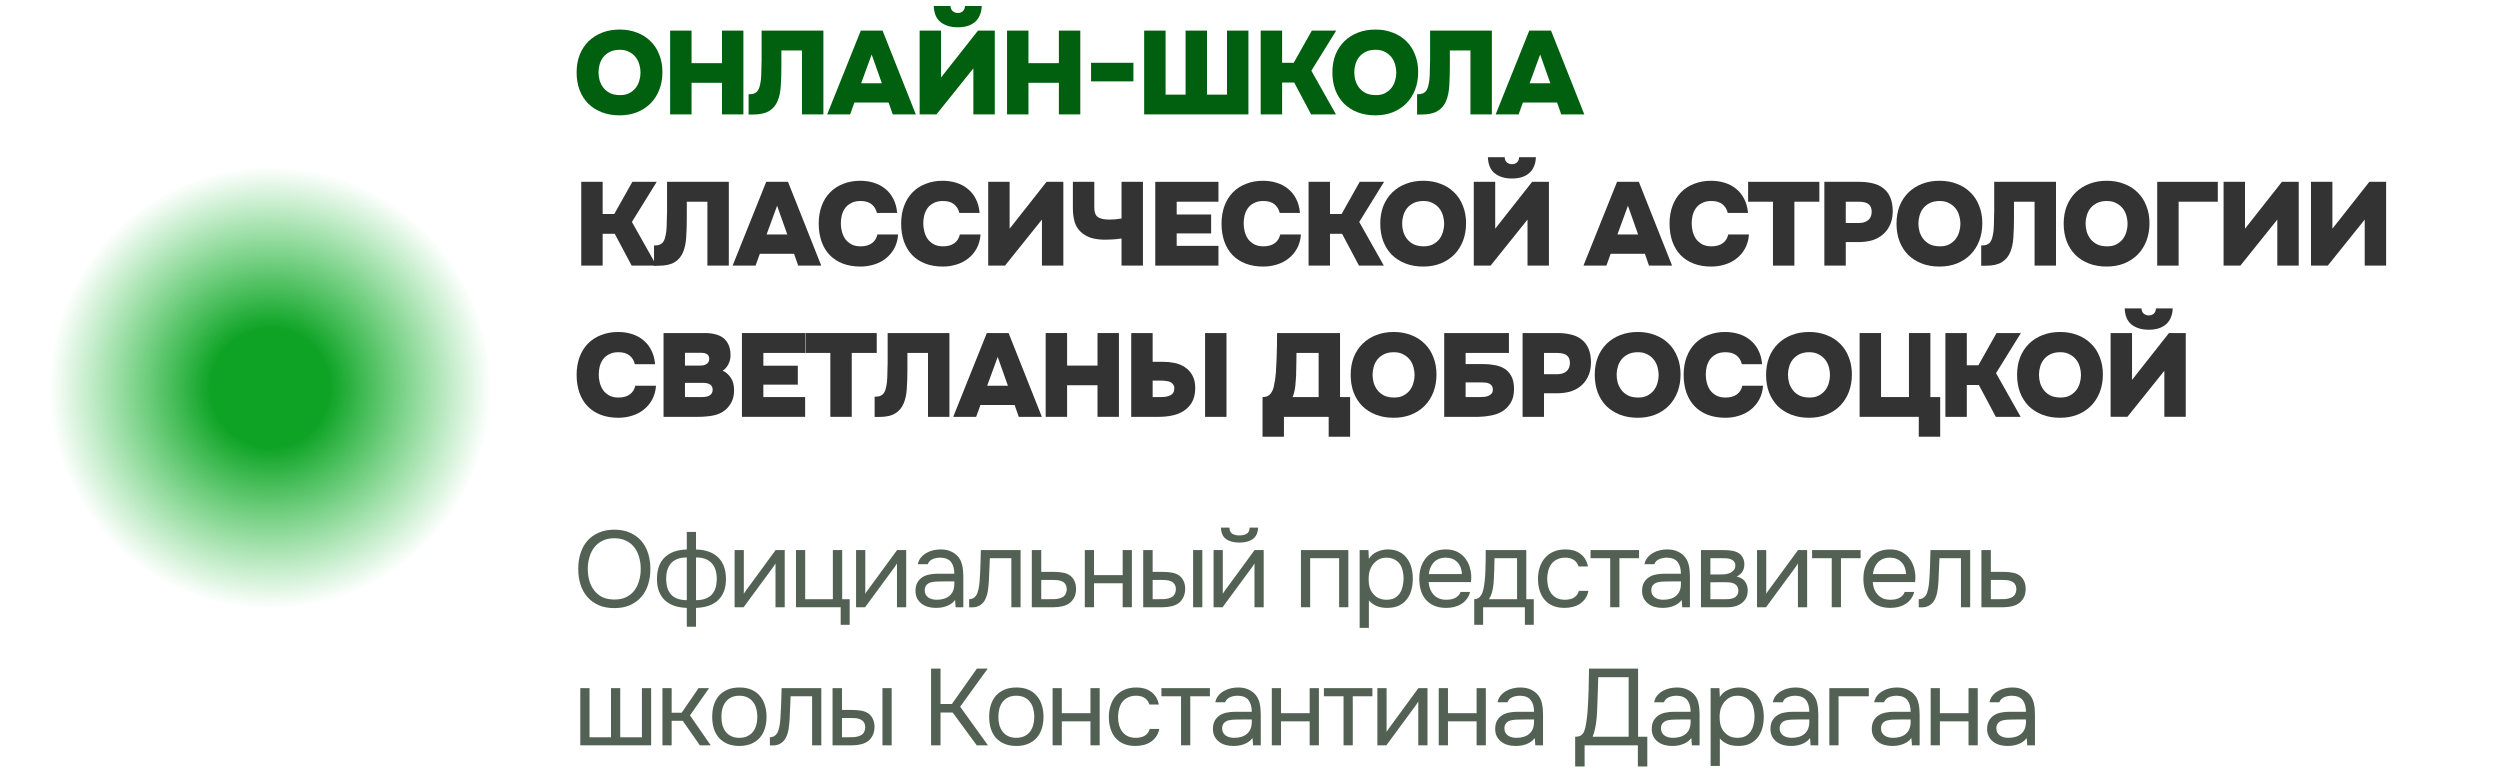 <?xml version="1.0" encoding="UTF-8"?> <svg xmlns="http://www.w3.org/2000/svg" width="507" height="157" viewBox="0 0 507 157" fill="none"><g filter="url(#filter0_f_2247_16001)"><circle cx="54.8" cy="78.664" r="46.533" fill="url(#paint0_radial_2247_16001)"></circle></g><path d="M435.759 66.869C434.351 66.869 433.199 66.525 432.303 65.837C431.423 65.149 430.951 64.053 430.887 62.549H434.295C434.311 63.013 434.463 63.365 434.751 63.605C435.039 63.845 435.375 63.965 435.759 63.965C436.175 63.965 436.519 63.845 436.791 63.605C437.063 63.365 437.207 63.013 437.223 62.549H440.631C440.599 63.301 440.455 63.949 440.199 64.493C439.959 65.037 439.623 65.485 439.191 65.837C438.759 66.189 438.247 66.453 437.655 66.629C437.079 66.789 436.447 66.869 435.759 66.869ZM432.375 77.045L439.863 67.541H443.271V84.533H438.927V75.197L431.439 84.533H428.031V67.541H432.375V77.045Z" fill="#333333"></path><path d="M417.8 67.325C419.08 67.325 420.248 67.533 421.304 67.949C422.376 68.349 423.288 68.925 424.04 69.677C424.808 70.413 425.4 71.317 425.816 72.389C426.248 73.445 426.464 74.629 426.464 75.941C426.464 77.237 426.256 78.429 425.84 79.517C425.424 80.589 424.832 81.517 424.064 82.301C423.296 83.069 422.376 83.669 421.304 84.101C420.248 84.517 419.072 84.725 417.776 84.725C416.448 84.725 415.248 84.517 414.176 84.101C413.104 83.685 412.184 83.101 411.416 82.349C410.664 81.581 410.08 80.661 409.664 79.589C409.264 78.517 409.064 77.325 409.064 76.013C409.064 74.701 409.272 73.509 409.688 72.437C410.12 71.365 410.72 70.453 411.488 69.701C412.256 68.949 413.176 68.365 414.248 67.949C415.32 67.533 416.504 67.325 417.8 67.325ZM413.504 75.989C413.504 76.565 413.584 77.133 413.744 77.693C413.92 78.237 414.184 78.733 414.536 79.181C414.888 79.613 415.336 79.965 415.88 80.237C416.44 80.493 417.112 80.621 417.896 80.621C418.632 80.621 419.256 80.485 419.768 80.213C420.296 79.925 420.728 79.565 421.064 79.133C421.4 78.685 421.64 78.197 421.784 77.669C421.944 77.125 422.024 76.589 422.024 76.061C422.024 75.565 421.952 75.045 421.808 74.501C421.664 73.941 421.424 73.437 421.088 72.989C420.752 72.541 420.312 72.173 419.768 71.885C419.24 71.581 418.592 71.429 417.824 71.429C417.056 71.429 416.392 71.565 415.832 71.837C415.288 72.109 414.84 72.461 414.488 72.893C414.152 73.325 413.904 73.813 413.744 74.357C413.584 74.901 413.504 75.445 413.504 75.989Z" fill="#333333"></path><path d="M398.869 78.078V84.534H394.525V67.541H398.869V74.07H401.221L404.893 67.541H409.837L404.797 75.677L409.789 84.534H404.749L401.317 78.078H398.869Z" fill="#333333"></path><path d="M387.136 80.525V67.541H391.48V80.525H393.472V88.566H389.128V84.534H377.128V67.541H381.472V80.525H387.136Z" fill="#333333"></path><path d="M366.898 67.325C368.178 67.325 369.346 67.533 370.402 67.949C371.474 68.349 372.386 68.925 373.138 69.677C373.906 70.413 374.498 71.317 374.914 72.389C375.346 73.445 375.562 74.629 375.562 75.941C375.562 77.237 375.354 78.429 374.938 79.517C374.522 80.589 373.93 81.517 373.162 82.301C372.394 83.069 371.474 83.669 370.402 84.101C369.346 84.517 368.17 84.725 366.874 84.725C365.546 84.725 364.346 84.517 363.274 84.101C362.202 83.685 361.282 83.101 360.514 82.349C359.762 81.581 359.178 80.661 358.762 79.589C358.362 78.517 358.162 77.325 358.162 76.013C358.162 74.701 358.37 73.509 358.786 72.437C359.218 71.365 359.818 70.453 360.586 69.701C361.354 68.949 362.274 68.365 363.346 67.949C364.418 67.533 365.602 67.325 366.898 67.325ZM362.602 75.989C362.602 76.565 362.682 77.133 362.842 77.693C363.018 78.237 363.282 78.733 363.634 79.181C363.986 79.613 364.434 79.965 364.978 80.237C365.538 80.493 366.21 80.621 366.994 80.621C367.73 80.621 368.354 80.485 368.866 80.213C369.394 79.925 369.826 79.565 370.162 79.133C370.498 78.685 370.738 78.197 370.882 77.669C371.042 77.125 371.122 76.589 371.122 76.061C371.122 75.565 371.05 75.045 370.906 74.501C370.762 73.941 370.522 73.437 370.186 72.989C369.85 72.541 369.41 72.173 368.866 71.885C368.338 71.581 367.69 71.429 366.922 71.429C366.154 71.429 365.49 71.565 364.93 71.837C364.386 72.109 363.938 72.461 363.586 72.893C363.25 73.325 363.002 73.813 362.842 74.357C362.682 74.901 362.602 75.445 362.602 75.989Z" fill="#333333"></path><path d="M345.932 75.989C345.932 76.533 346.004 77.085 346.148 77.645C346.292 78.189 346.516 78.685 346.82 79.133C347.14 79.565 347.556 79.925 348.068 80.213C348.58 80.485 349.204 80.621 349.94 80.621C350.884 80.621 351.644 80.413 352.22 79.997C352.796 79.581 353.172 78.989 353.348 78.221H357.548C357.468 79.293 357.204 80.237 356.756 81.053C356.308 81.869 355.732 82.549 355.028 83.093C354.34 83.637 353.548 84.045 352.652 84.317C351.772 84.589 350.852 84.725 349.892 84.725C348.58 84.725 347.396 84.525 346.34 84.125C345.3 83.725 344.412 83.149 343.676 82.397C342.956 81.645 342.404 80.733 342.02 79.661C341.636 78.573 341.444 77.357 341.444 76.013C341.444 74.685 341.644 73.485 342.044 72.413C342.444 71.341 343.012 70.429 343.748 69.677C344.484 68.925 345.372 68.349 346.412 67.949C347.452 67.533 348.604 67.325 349.868 67.325C350.844 67.325 351.764 67.461 352.628 67.733C353.508 68.005 354.276 68.413 354.932 68.957C355.604 69.485 356.148 70.157 356.564 70.973C356.996 71.789 357.26 72.749 357.356 73.853H353.252C353.06 73.085 352.692 72.493 352.148 72.077C351.62 71.645 350.876 71.429 349.916 71.429C349.18 71.429 348.556 71.565 348.044 71.837C347.532 72.093 347.116 72.437 346.796 72.869C346.492 73.301 346.268 73.789 346.124 74.333C345.996 74.877 345.932 75.429 345.932 75.989Z" fill="#333333"></path><path d="M332.151 67.325C333.431 67.325 334.599 67.533 335.655 67.949C336.727 68.349 337.639 68.925 338.391 69.677C339.159 70.413 339.751 71.317 340.167 72.389C340.599 73.445 340.815 74.629 340.815 75.941C340.815 77.237 340.607 78.429 340.191 79.517C339.775 80.589 339.183 81.517 338.415 82.301C337.647 83.069 336.727 83.669 335.655 84.101C334.599 84.517 333.423 84.725 332.127 84.725C330.799 84.725 329.599 84.517 328.527 84.101C327.455 83.685 326.535 83.101 325.767 82.349C325.015 81.581 324.431 80.661 324.015 79.589C323.615 78.517 323.415 77.325 323.415 76.013C323.415 74.701 323.623 73.509 324.039 72.437C324.471 71.365 325.071 70.453 325.839 69.701C326.607 68.949 327.527 68.365 328.599 67.949C329.671 67.533 330.855 67.325 332.151 67.325ZM327.855 75.989C327.855 76.565 327.935 77.133 328.095 77.693C328.271 78.237 328.535 78.733 328.887 79.181C329.239 79.613 329.687 79.965 330.231 80.237C330.791 80.493 331.463 80.621 332.247 80.621C332.983 80.621 333.607 80.485 334.119 80.213C334.647 79.925 335.079 79.565 335.415 79.133C335.751 78.685 335.991 78.197 336.135 77.669C336.295 77.125 336.375 76.589 336.375 76.061C336.375 75.565 336.303 75.045 336.159 74.501C336.015 73.941 335.775 73.437 335.439 72.989C335.103 72.541 334.663 72.173 334.119 71.885C333.591 71.581 332.943 71.429 332.175 71.429C331.407 71.429 330.743 71.565 330.183 71.837C329.639 72.109 329.191 72.461 328.839 72.893C328.503 73.325 328.255 73.813 328.095 74.357C327.935 74.901 327.855 75.445 327.855 75.989Z" fill="#333333"></path><path d="M315.909 67.541C316.901 67.541 317.805 67.645 318.621 67.853C319.453 68.046 320.165 68.382 320.757 68.862C321.365 69.326 321.829 69.942 322.149 70.71C322.485 71.478 322.653 72.43 322.653 73.566C322.637 74.734 322.405 75.734 321.957 76.566C321.525 77.397 320.933 78.07 320.181 78.582C319.589 78.998 318.909 79.302 318.141 79.493C317.373 79.669 316.573 79.757 315.741 79.757H313.125V84.534H308.781V67.541H315.909ZM315.741 75.894C316.573 75.894 317.213 75.701 317.661 75.317C318.125 74.918 318.365 74.374 318.381 73.686C318.397 72.966 318.197 72.438 317.781 72.102C317.365 71.749 316.677 71.573 315.717 71.573H313.125V75.894H315.741Z" fill="#333333"></path><path d="M292.884 84.534V67.541H306.012V71.573H297.228V73.829H300.756C301.588 73.829 302.38 73.901 303.132 74.046C303.9 74.174 304.572 74.421 305.148 74.79C305.724 75.157 306.18 75.669 306.516 76.326C306.868 76.981 307.044 77.838 307.044 78.894C307.044 80.029 306.82 80.957 306.372 81.677C305.94 82.397 305.38 82.974 304.692 83.406C304.004 83.822 303.228 84.109 302.364 84.269C301.516 84.43 300.684 84.517 299.868 84.534H292.884ZM297.228 80.525H300.156C300.444 80.525 300.74 80.51 301.044 80.478C301.364 80.445 301.644 80.374 301.884 80.261C302.14 80.15 302.348 79.998 302.508 79.805C302.668 79.614 302.748 79.35 302.748 79.013C302.748 78.71 302.684 78.462 302.556 78.269C302.444 78.078 302.276 77.925 302.052 77.814C301.844 77.701 301.588 77.629 301.284 77.597C300.996 77.566 300.676 77.549 300.324 77.549H297.228V80.525Z" fill="#333333"></path><path d="M282.654 67.325C283.934 67.325 285.102 67.533 286.158 67.949C287.23 68.349 288.142 68.925 288.894 69.677C289.662 70.413 290.254 71.317 290.67 72.389C291.102 73.445 291.318 74.629 291.318 75.941C291.318 77.237 291.11 78.429 290.694 79.517C290.278 80.589 289.686 81.517 288.918 82.301C288.15 83.069 287.23 83.669 286.158 84.101C285.102 84.517 283.926 84.725 282.63 84.725C281.302 84.725 280.102 84.517 279.03 84.101C277.958 83.685 277.038 83.101 276.27 82.349C275.518 81.581 274.934 80.661 274.518 79.589C274.118 78.517 273.918 77.325 273.918 76.013C273.918 74.701 274.126 73.509 274.542 72.437C274.974 71.365 275.574 70.453 276.342 69.701C277.11 68.949 278.03 68.365 279.102 67.949C280.174 67.533 281.358 67.325 282.654 67.325ZM278.358 75.989C278.358 76.565 278.438 77.133 278.598 77.693C278.774 78.237 279.038 78.733 279.39 79.181C279.742 79.613 280.19 79.965 280.734 80.237C281.294 80.493 281.966 80.621 282.75 80.621C283.486 80.621 284.11 80.485 284.622 80.213C285.15 79.925 285.582 79.565 285.918 79.133C286.254 78.685 286.494 78.197 286.638 77.669C286.798 77.125 286.878 76.589 286.878 76.061C286.878 75.565 286.806 75.045 286.662 74.501C286.518 73.941 286.278 73.437 285.942 72.989C285.606 72.541 285.166 72.173 284.622 71.885C284.094 71.581 283.446 71.429 282.678 71.429C281.91 71.429 281.246 71.565 280.686 71.837C280.142 72.109 279.694 72.461 279.342 72.893C279.006 73.325 278.758 73.813 278.598 74.357C278.438 74.901 278.358 75.445 278.358 75.989Z" fill="#333333"></path><path d="M273.801 88.566H269.457V84.534H260.385V88.566H256.041V80.525C256.761 80.525 257.289 80.317 257.625 79.901C257.961 79.486 258.193 78.99 258.321 78.413C258.545 77.454 258.689 76.493 258.753 75.534C258.817 74.573 258.865 73.629 258.897 72.701C258.929 71.822 258.953 70.957 258.969 70.109C258.985 69.246 258.993 68.389 258.993 67.541H271.761V80.525H273.801V88.566ZM262.857 76.085C262.841 76.374 262.817 76.71 262.785 77.094C262.769 77.478 262.737 77.877 262.689 78.293C262.641 78.694 262.569 79.094 262.473 79.493C262.393 79.877 262.281 80.222 262.137 80.525H267.417V71.573H262.929C262.929 72.309 262.921 72.925 262.905 73.421C262.905 73.901 262.897 74.309 262.881 74.645C262.881 74.966 262.873 75.237 262.857 75.462C262.857 75.686 262.857 75.894 262.857 76.085Z" fill="#333333"></path><path d="M229.413 84.534V67.541H233.757V73.374H235.941C236.709 73.374 237.477 73.454 238.245 73.614C239.013 73.773 239.701 74.061 240.309 74.478C240.933 74.877 241.437 75.43 241.821 76.133C242.205 76.822 242.397 77.694 242.397 78.749C242.381 79.885 242.157 80.829 241.725 81.582C241.293 82.317 240.725 82.909 240.021 83.358C239.333 83.79 238.557 84.094 237.693 84.269C236.829 84.445 235.965 84.534 235.101 84.534H229.413ZM244.389 67.541H248.733V84.534H244.389V67.541ZM233.757 80.525H235.317C235.733 80.525 236.109 80.501 236.445 80.454C236.797 80.389 237.101 80.293 237.357 80.165C237.613 80.037 237.805 79.862 237.933 79.638C238.077 79.397 238.149 79.102 238.149 78.749C238.149 78.43 238.069 78.165 237.909 77.957C237.765 77.749 237.573 77.59 237.333 77.478C237.093 77.365 236.813 77.293 236.493 77.261C236.173 77.213 235.837 77.189 235.485 77.189H233.757V80.525Z" fill="#333333"></path><path d="M216.407 74.141H222.575V67.541H226.918V84.534H222.575V78.126H216.407V84.534H212.062V67.541H216.407V74.141Z" fill="#333333"></path><path d="M197.968 84.534H193.312L200.128 67.541H204.544L211.288 84.534H206.608L205.768 82.133H198.832L197.968 84.534ZM204.4 78.222L202.336 72.389L200.2 78.222H204.4Z" fill="#333333"></path><path d="M184.023 71.573V74.838C184.023 76.246 183.983 77.549 183.903 78.749C183.839 79.933 183.623 80.957 183.255 81.822C182.903 82.686 182.335 83.358 181.551 83.838C180.783 84.317 179.695 84.558 178.287 84.558H177.375V80.454C177.599 80.454 177.823 80.438 178.047 80.406C178.287 80.374 178.495 80.309 178.671 80.213C178.911 80.102 179.103 79.933 179.247 79.71C179.391 79.486 179.503 79.246 179.583 78.99C179.663 78.734 179.719 78.493 179.751 78.269C179.799 78.046 179.839 77.797 179.871 77.525C179.903 77.189 179.927 76.838 179.943 76.469C179.959 76.102 179.967 75.742 179.967 75.389C179.983 75.022 179.991 74.694 179.991 74.406C180.007 74.118 180.015 73.853 180.015 73.614V67.541H192.543V84.534H188.199V71.573H184.023Z" fill="#333333"></path><path d="M163.352 71.573V67.541H177.8V71.573H172.736V84.534H168.392V71.573H163.352Z" fill="#333333"></path><path d="M163.282 67.541V71.573H154.81V74.165H161.794V78.005H154.81V80.525H163.282V84.534H150.466V67.541H163.282Z" fill="#333333"></path><path d="M134.568 84.534V67.541H143.016C143.736 67.541 144.408 67.621 145.032 67.781C145.656 67.925 146.2 68.174 146.664 68.525C147.128 68.877 147.488 69.341 147.744 69.918C148.016 70.493 148.152 71.213 148.152 72.078C148.152 72.686 148.008 73.278 147.72 73.853C147.448 74.413 147.064 74.853 146.568 75.174C147.24 75.493 147.792 75.981 148.224 76.638C148.656 77.278 148.872 78.109 148.872 79.133C148.872 80.061 148.704 80.853 148.368 81.51C148.032 82.165 147.616 82.701 147.12 83.118C146.4 83.71 145.56 84.094 144.6 84.269C143.656 84.445 142.664 84.534 141.624 84.534H134.568ZM141.96 74.141C142.632 74.141 143.112 74.005 143.4 73.734C143.704 73.462 143.848 73.141 143.832 72.773C143.832 72.341 143.688 72.029 143.4 71.838C143.128 71.645 142.712 71.549 142.152 71.549H138.912V74.141H141.96ZM138.912 80.525H142.368C143.136 80.525 143.688 80.389 144.024 80.118C144.36 79.846 144.528 79.486 144.528 79.037C144.528 78.109 143.864 77.645 142.536 77.645H138.912V80.525Z" fill="#333333"></path><path d="M121.426 75.989C121.426 76.533 121.498 77.085 121.642 77.645C121.786 78.189 122.01 78.685 122.314 79.133C122.634 79.565 123.05 79.925 123.562 80.213C124.074 80.485 124.698 80.621 125.434 80.621C126.378 80.621 127.138 80.413 127.714 79.997C128.29 79.581 128.666 78.989 128.842 78.221H133.042C132.962 79.293 132.698 80.237 132.25 81.053C131.802 81.869 131.226 82.549 130.522 83.093C129.834 83.637 129.042 84.045 128.146 84.317C127.266 84.589 126.346 84.725 125.386 84.725C124.074 84.725 122.89 84.525 121.834 84.125C120.794 83.725 119.906 83.149 119.17 82.397C118.45 81.645 117.898 80.733 117.514 79.661C117.13 78.573 116.938 77.357 116.938 76.013C116.938 74.685 117.138 73.485 117.538 72.413C117.938 71.341 118.506 70.429 119.242 69.677C119.978 68.925 120.866 68.349 121.906 67.949C122.946 67.533 124.098 67.325 125.362 67.325C126.338 67.325 127.258 67.461 128.122 67.733C129.002 68.005 129.77 68.413 130.426 68.957C131.098 69.485 131.642 70.157 132.058 70.973C132.49 71.789 132.754 72.749 132.85 73.853H128.746C128.554 73.085 128.186 72.493 127.642 72.077C127.114 71.645 126.37 71.429 125.41 71.429C124.674 71.429 124.05 71.565 123.538 71.837C123.026 72.093 122.61 72.437 122.29 72.869C121.986 73.301 121.762 73.789 121.618 74.333C121.49 74.877 121.426 75.429 121.426 75.989Z" fill="#333333"></path><path d="M473.011 46.379L480.499 36.875H483.907V53.867H479.563V44.531L472.075 53.867H468.667V36.875H473.011V46.379Z" fill="#333333"></path><path d="M455.286 46.379L462.774 36.875H466.182V53.867H461.838V44.531L454.35 53.867H450.942V36.875H455.286V46.379Z" fill="#333333"></path><path d="M437.482 53.867V36.875H449.77V40.907H441.826V53.867H437.482Z" fill="#333333"></path><path d="M427.252 36.659C428.532 36.659 429.7 36.867 430.756 37.283C431.828 37.683 432.74 38.259 433.492 39.011C434.26 39.747 434.852 40.651 435.268 41.723C435.7 42.779 435.916 43.963 435.916 45.275C435.916 46.571 435.708 47.763 435.292 48.851C434.876 49.923 434.284 50.851 433.516 51.635C432.748 52.403 431.828 53.003 430.756 53.435C429.7 53.851 428.524 54.059 427.228 54.059C425.9 54.059 424.7 53.851 423.628 53.435C422.556 53.019 421.636 52.435 420.868 51.683C420.116 50.915 419.532 49.995 419.116 48.923C418.716 47.851 418.516 46.659 418.516 45.347C418.516 44.035 418.724 42.843 419.14 41.771C419.572 40.699 420.172 39.787 420.94 39.035C421.708 38.283 422.628 37.699 423.7 37.283C424.772 36.867 425.956 36.659 427.252 36.659ZM422.956 45.323C422.956 45.899 423.036 46.467 423.196 47.027C423.372 47.571 423.636 48.067 423.988 48.515C424.34 48.947 424.788 49.299 425.332 49.571C425.892 49.827 426.564 49.955 427.348 49.955C428.084 49.955 428.708 49.819 429.22 49.547C429.748 49.259 430.18 48.899 430.516 48.467C430.852 48.019 431.092 47.531 431.236 47.003C431.396 46.459 431.476 45.923 431.476 45.395C431.476 44.899 431.404 44.379 431.26 43.835C431.116 43.275 430.876 42.771 430.54 42.323C430.204 41.875 429.764 41.507 429.22 41.219C428.692 40.915 428.044 40.763 427.276 40.763C426.508 40.763 425.844 40.899 425.284 41.171C424.74 41.443 424.292 41.795 423.94 42.227C423.604 42.659 423.356 43.147 423.196 43.691C423.036 44.235 422.956 44.779 422.956 45.323Z" fill="#333333"></path><path d="M408.435 40.907V44.171C408.435 45.579 408.395 46.883 408.315 48.083C408.251 49.267 408.035 50.291 407.667 51.155C407.315 52.019 406.747 52.691 405.963 53.171C405.195 53.651 404.107 53.891 402.699 53.891H401.787V49.787C402.011 49.787 402.235 49.771 402.459 49.739C402.699 49.707 402.907 49.643 403.083 49.547C403.323 49.435 403.515 49.267 403.659 49.043C403.803 48.819 403.915 48.579 403.995 48.323C404.075 48.067 404.131 47.827 404.163 47.603C404.211 47.379 404.251 47.131 404.283 46.859C404.315 46.523 404.339 46.171 404.355 45.803C404.371 45.435 404.379 45.075 404.379 44.723C404.395 44.355 404.403 44.027 404.403 43.739C404.419 43.451 404.427 43.187 404.427 42.947V36.875H416.955V53.867H412.611V40.907H408.435Z" fill="#333333"></path><path d="M393.349 36.659C394.629 36.659 395.797 36.867 396.853 37.283C397.925 37.683 398.837 38.259 399.589 39.011C400.357 39.747 400.949 40.651 401.365 41.723C401.797 42.779 402.013 43.963 402.013 45.275C402.013 46.571 401.805 47.763 401.389 48.851C400.973 49.923 400.381 50.851 399.613 51.635C398.845 52.403 397.925 53.003 396.853 53.435C395.797 53.851 394.621 54.059 393.325 54.059C391.997 54.059 390.797 53.851 389.725 53.435C388.653 53.019 387.733 52.435 386.965 51.683C386.213 50.915 385.629 49.995 385.213 48.923C384.813 47.851 384.613 46.659 384.613 45.347C384.613 44.035 384.821 42.843 385.237 41.771C385.669 40.699 386.269 39.787 387.037 39.035C387.805 38.283 388.725 37.699 389.797 37.283C390.869 36.867 392.053 36.659 393.349 36.659ZM389.053 45.323C389.053 45.899 389.133 46.467 389.293 47.027C389.469 47.571 389.733 48.067 390.085 48.515C390.437 48.947 390.885 49.299 391.429 49.571C391.989 49.827 392.661 49.955 393.445 49.955C394.181 49.955 394.805 49.819 395.317 49.547C395.845 49.259 396.277 48.899 396.613 48.467C396.949 48.019 397.189 47.531 397.333 47.003C397.493 46.459 397.573 45.923 397.573 45.395C397.573 44.899 397.501 44.379 397.357 43.835C397.213 43.275 396.973 42.771 396.637 42.323C396.301 41.875 395.861 41.507 395.317 41.219C394.789 40.915 394.141 40.763 393.373 40.763C392.605 40.763 391.941 40.899 391.381 41.171C390.837 41.443 390.389 41.795 390.037 42.227C389.701 42.659 389.453 43.147 389.293 43.691C389.133 44.235 389.053 44.779 389.053 45.323Z" fill="#333333"></path><path d="M377.107 36.875C378.099 36.875 379.003 36.979 379.819 37.187C380.651 37.379 381.363 37.715 381.955 38.195C382.563 38.659 383.027 39.275 383.347 40.043C383.683 40.811 383.851 41.763 383.851 42.899C383.835 44.067 383.603 45.067 383.155 45.899C382.723 46.731 382.131 47.403 381.379 47.915C380.787 48.331 380.107 48.635 379.339 48.827C378.571 49.003 377.771 49.091 376.939 49.091H374.323V53.867H369.979V36.875H377.107ZM376.939 45.227C377.771 45.227 378.411 45.035 378.859 44.651C379.323 44.251 379.563 43.707 379.579 43.019C379.595 42.299 379.395 41.771 378.979 41.435C378.563 41.083 377.875 40.907 376.915 40.907H374.323V45.227H376.939Z" fill="#333333"></path><path d="M354.517 40.907V36.875H368.965V40.907H363.901V53.867H359.557V40.907H354.517Z" fill="#333333"></path><path d="M343.073 45.323C343.073 45.867 343.145 46.419 343.289 46.979C343.433 47.523 343.657 48.019 343.961 48.467C344.281 48.899 344.697 49.259 345.209 49.547C345.721 49.819 346.345 49.955 347.081 49.955C348.025 49.955 348.785 49.747 349.361 49.331C349.937 48.915 350.313 48.323 350.489 47.555H354.689C354.609 48.627 354.345 49.571 353.897 50.387C353.449 51.203 352.873 51.883 352.169 52.427C351.481 52.971 350.689 53.379 349.793 53.651C348.913 53.923 347.993 54.059 347.033 54.059C345.721 54.059 344.537 53.859 343.481 53.459C342.441 53.059 341.553 52.483 340.817 51.731C340.097 50.979 339.545 50.067 339.161 48.995C338.777 47.907 338.585 46.691 338.585 45.347C338.585 44.019 338.785 42.819 339.185 41.747C339.585 40.675 340.153 39.763 340.889 39.011C341.625 38.259 342.513 37.683 343.553 37.283C344.593 36.867 345.745 36.659 347.009 36.659C347.985 36.659 348.905 36.795 349.769 37.067C350.649 37.339 351.417 37.747 352.073 38.291C352.745 38.819 353.289 39.491 353.705 40.307C354.137 41.123 354.401 42.083 354.497 43.187H350.393C350.201 42.419 349.833 41.827 349.289 41.411C348.761 40.979 348.017 40.763 347.057 40.763C346.321 40.763 345.697 40.899 345.185 41.171C344.673 41.427 344.257 41.771 343.937 42.203C343.633 42.635 343.409 43.123 343.265 43.667C343.137 44.211 343.073 44.763 343.073 45.323Z" fill="#333333"></path><path d="M325.779 53.867H321.123L327.939 36.875H332.355L339.099 53.867H334.419L333.579 51.467H326.643L325.779 53.867ZM332.211 47.555L330.147 41.723L328.011 47.555H332.211Z" fill="#333333"></path><path d="M306.612 36.203C305.204 36.203 304.052 35.859 303.156 35.171C302.276 34.483 301.804 33.387 301.74 31.883H305.148C305.164 32.347 305.316 32.699 305.604 32.939C305.892 33.179 306.228 33.299 306.612 33.299C307.028 33.299 307.372 33.179 307.644 32.939C307.916 32.699 308.06 32.347 308.076 31.883H311.484C311.452 32.635 311.308 33.283 311.052 33.827C310.812 34.371 310.476 34.819 310.044 35.171C309.612 35.523 309.1 35.787 308.508 35.963C307.932 36.123 307.3 36.203 306.612 36.203ZM303.228 46.379L310.716 36.875H314.124V53.867H309.78V44.531L302.292 53.867H298.884V36.875H303.228V46.379Z" fill="#333333"></path><path d="M288.654 36.659C289.934 36.659 291.102 36.867 292.158 37.283C293.23 37.683 294.142 38.259 294.894 39.011C295.662 39.747 296.254 40.651 296.67 41.723C297.102 42.779 297.318 43.963 297.318 45.275C297.318 46.571 297.11 47.763 296.694 48.851C296.278 49.923 295.686 50.851 294.918 51.635C294.15 52.403 293.23 53.003 292.158 53.435C291.102 53.851 289.926 54.059 288.63 54.059C287.302 54.059 286.102 53.851 285.03 53.435C283.958 53.019 283.038 52.435 282.27 51.683C281.518 50.915 280.934 49.995 280.518 48.923C280.118 47.851 279.918 46.659 279.918 45.347C279.918 44.035 280.126 42.843 280.542 41.771C280.974 40.699 281.574 39.787 282.342 39.035C283.11 38.283 284.03 37.699 285.102 37.283C286.174 36.867 287.358 36.659 288.654 36.659ZM284.358 45.323C284.358 45.899 284.438 46.467 284.598 47.027C284.774 47.571 285.038 48.067 285.39 48.515C285.742 48.947 286.19 49.299 286.734 49.571C287.294 49.827 287.966 49.955 288.75 49.955C289.486 49.955 290.11 49.819 290.622 49.547C291.15 49.259 291.582 48.899 291.918 48.467C292.254 48.019 292.494 47.531 292.638 47.003C292.798 46.459 292.878 45.923 292.878 45.395C292.878 44.899 292.806 44.379 292.662 43.835C292.518 43.275 292.278 42.771 291.942 42.323C291.606 41.875 291.166 41.507 290.622 41.219C290.094 40.915 289.446 40.763 288.678 40.763C287.91 40.763 287.246 40.899 286.686 41.171C286.142 41.443 285.694 41.795 285.342 42.227C285.006 42.659 284.758 43.147 284.598 43.691C284.438 44.235 284.358 44.779 284.358 45.323Z" fill="#333333"></path><path d="M269.723 47.411V53.867H265.379V36.875H269.723V43.403H272.075L275.747 36.875H280.691L275.651 45.011L280.643 53.867H275.603L272.171 47.411H269.723Z" fill="#333333"></path><path d="M252.214 45.323C252.214 45.867 252.286 46.419 252.43 46.979C252.574 47.523 252.798 48.019 253.102 48.467C253.422 48.899 253.838 49.259 254.35 49.547C254.862 49.819 255.486 49.955 256.222 49.955C257.166 49.955 257.926 49.747 258.502 49.331C259.078 48.915 259.454 48.323 259.63 47.555H263.83C263.75 48.627 263.486 49.571 263.038 50.387C262.59 51.203 262.014 51.883 261.31 52.427C260.622 52.971 259.83 53.379 258.934 53.651C258.054 53.923 257.134 54.059 256.174 54.059C254.862 54.059 253.678 53.859 252.622 53.459C251.582 53.059 250.694 52.483 249.958 51.731C249.238 50.979 248.686 50.067 248.302 48.995C247.918 47.907 247.726 46.691 247.726 45.347C247.726 44.019 247.926 42.819 248.326 41.747C248.726 40.675 249.294 39.763 250.03 39.011C250.766 38.259 251.654 37.683 252.694 37.283C253.734 36.867 254.886 36.659 256.15 36.659C257.126 36.659 258.046 36.795 258.91 37.067C259.79 37.339 260.558 37.747 261.214 38.291C261.886 38.819 262.43 39.491 262.846 40.307C263.278 41.123 263.542 42.083 263.638 43.187H259.534C259.342 42.419 258.974 41.827 258.43 41.411C257.902 40.979 257.158 40.763 256.198 40.763C255.462 40.763 254.838 40.899 254.326 41.171C253.814 41.427 253.398 41.771 253.078 42.203C252.774 42.635 252.55 43.123 252.406 43.667C252.278 44.211 252.214 44.763 252.214 45.323Z" fill="#333333"></path><path d="M247.104 36.875V40.907H238.632V43.499H245.616V47.339H238.632V49.859H247.104V53.867H234.288V36.875H247.104Z" fill="#333333"></path><path d="M217.581 36.875H221.925V42.083C221.925 43.027 222.165 43.675 222.645 44.027C223.141 44.363 223.917 44.531 224.973 44.531C225.373 44.531 225.765 44.515 226.149 44.483C226.549 44.451 226.981 44.395 227.445 44.315V36.875H231.789V53.867H227.445V48.371C226.773 48.467 226.157 48.531 225.597 48.563C225.037 48.595 224.517 48.611 224.037 48.611C223.253 48.611 222.461 48.523 221.661 48.347C220.861 48.155 220.133 47.803 219.477 47.291C218.773 46.731 218.277 46.027 217.989 45.179C217.717 44.315 217.581 43.355 217.581 42.299V36.875Z" fill="#333333"></path><path d="M204.751 46.379L212.239 36.875H215.647V53.867H211.303V44.531L203.815 53.867H200.407V36.875H204.751V46.379Z" fill="#333333"></path><path d="M187.242 45.323C187.242 45.867 187.314 46.419 187.458 46.979C187.602 47.523 187.826 48.019 188.13 48.467C188.45 48.899 188.866 49.259 189.378 49.547C189.89 49.819 190.514 49.955 191.25 49.955C192.194 49.955 192.954 49.747 193.53 49.331C194.106 48.915 194.482 48.323 194.658 47.555H198.858C198.778 48.627 198.514 49.571 198.066 50.387C197.618 51.203 197.042 51.883 196.338 52.427C195.65 52.971 194.858 53.379 193.962 53.651C193.082 53.923 192.162 54.059 191.202 54.059C189.89 54.059 188.706 53.859 187.65 53.459C186.61 53.059 185.722 52.483 184.986 51.731C184.266 50.979 183.714 50.067 183.33 48.995C182.946 47.907 182.754 46.691 182.754 45.347C182.754 44.019 182.954 42.819 183.354 41.747C183.754 40.675 184.322 39.763 185.058 39.011C185.794 38.259 186.682 37.683 187.722 37.283C188.762 36.867 189.914 36.659 191.178 36.659C192.154 36.659 193.074 36.795 193.938 37.067C194.818 37.339 195.586 37.747 196.242 38.291C196.914 38.819 197.458 39.491 197.874 40.307C198.306 41.123 198.57 42.083 198.666 43.187H194.562C194.37 42.419 194.002 41.827 193.458 41.411C192.93 40.979 192.186 40.763 191.226 40.763C190.49 40.763 189.866 40.899 189.354 41.171C188.842 41.427 188.426 41.771 188.106 42.203C187.802 42.635 187.578 43.123 187.434 43.667C187.306 44.211 187.242 44.763 187.242 45.323Z" fill="#333333"></path><path d="M170.524 45.323C170.524 45.867 170.596 46.419 170.74 46.979C170.884 47.523 171.108 48.019 171.412 48.467C171.732 48.899 172.148 49.259 172.66 49.547C173.172 49.819 173.796 49.955 174.532 49.955C175.476 49.955 176.236 49.747 176.812 49.331C177.388 48.915 177.764 48.323 177.94 47.555H182.14C182.06 48.627 181.796 49.571 181.348 50.387C180.9 51.203 180.324 51.883 179.62 52.427C178.932 52.971 178.14 53.379 177.244 53.651C176.364 53.923 175.444 54.059 174.484 54.059C173.172 54.059 171.988 53.859 170.932 53.459C169.892 53.059 169.004 52.483 168.268 51.731C167.548 50.979 166.996 50.067 166.612 48.995C166.228 47.907 166.036 46.691 166.036 45.347C166.036 44.019 166.236 42.819 166.636 41.747C167.036 40.675 167.604 39.763 168.34 39.011C169.076 38.259 169.964 37.683 171.004 37.283C172.044 36.867 173.196 36.659 174.46 36.659C175.436 36.659 176.356 36.795 177.22 37.067C178.1 37.339 178.868 37.747 179.524 38.291C180.196 38.819 180.74 39.491 181.156 40.307C181.588 41.123 181.852 42.083 181.948 43.187H177.844C177.652 42.419 177.284 41.827 176.74 41.411C176.212 40.979 175.468 40.763 174.508 40.763C173.772 40.763 173.148 40.899 172.636 41.171C172.124 41.427 171.708 41.771 171.388 42.203C171.084 42.635 170.86 43.123 170.716 43.667C170.588 44.211 170.524 44.763 170.524 45.323Z" fill="#333333"></path><path d="M153.23 53.867H148.574L155.39 36.875H159.806L166.55 53.867H161.87L161.03 51.467H154.094L153.23 53.867ZM159.662 47.555L157.598 41.723L155.462 47.555H159.662Z" fill="#333333"></path><path d="M139.284 40.907V44.171C139.284 45.579 139.244 46.883 139.164 48.083C139.1 49.267 138.884 50.291 138.516 51.155C138.164 52.019 137.596 52.691 136.812 53.171C136.044 53.651 134.956 53.891 133.548 53.891H132.636V49.787C132.86 49.787 133.084 49.771 133.308 49.739C133.548 49.707 133.756 49.643 133.932 49.547C134.172 49.435 134.364 49.267 134.508 49.043C134.652 48.819 134.764 48.579 134.844 48.323C134.924 48.067 134.98 47.827 135.012 47.603C135.06 47.379 135.1 47.131 135.132 46.859C135.164 46.523 135.188 46.171 135.204 45.803C135.22 45.435 135.228 45.075 135.228 44.723C135.244 44.355 135.252 44.027 135.252 43.739C135.268 43.451 135.276 43.187 135.276 42.947V36.875H147.804V53.867H143.46V40.907H139.284Z" fill="#333333"></path><path d="M122.219 47.411V53.867H117.875V36.875H122.219V43.403H124.571L128.243 36.875H133.187L128.147 45.011L133.139 53.867H128.099L124.667 47.411H122.219Z" fill="#333333"></path><path d="M307.976 23.2H303.32L310.136 6.208H314.552L321.296 23.2H316.616L315.776 20.8H308.84L307.976 23.2ZM314.408 16.888L312.344 11.056L310.208 16.888H314.408Z" fill="#00600F"></path><path d="M294.031 10.24V13.504C294.031 14.912 293.991 16.216 293.911 17.416C293.847 18.6 293.631 19.624 293.263 20.488C292.911 21.352 292.343 22.024 291.559 22.504C290.791 22.984 289.703 23.224 288.295 23.224H287.383V19.12C287.607 19.12 287.831 19.104 288.055 19.072C288.295 19.04 288.503 18.976 288.679 18.88C288.919 18.768 289.111 18.6 289.255 18.376C289.399 18.152 289.511 17.912 289.591 17.656C289.671 17.4 289.727 17.16 289.759 16.936C289.807 16.712 289.847 16.464 289.879 16.192C289.911 15.856 289.935 15.504 289.951 15.136C289.967 14.768 289.975 14.408 289.975 14.056C289.991 13.688 289.999 13.36 289.999 13.072C290.015 12.784 290.023 12.52 290.023 12.28V6.208H302.551V23.2H298.207V10.24H294.031Z" fill="#00600F"></path><path d="M278.944 5.992C280.224 5.992 281.392 6.2 282.448 6.616C283.52 7.016 284.432 7.592 285.184 8.344C285.952 9.08 286.544 9.984 286.96 11.056C287.392 12.112 287.608 13.296 287.608 14.608C287.608 15.904 287.4 17.096 286.984 18.184C286.568 19.256 285.976 20.184 285.208 20.968C284.44 21.736 283.52 22.336 282.448 22.768C281.392 23.184 280.216 23.392 278.92 23.392C277.592 23.392 276.392 23.184 275.32 22.768C274.248 22.352 273.328 21.768 272.56 21.016C271.808 20.248 271.224 19.328 270.808 18.256C270.408 17.184 270.208 15.992 270.208 14.68C270.208 13.368 270.416 12.176 270.832 11.104C271.264 10.032 271.864 9.12 272.632 8.368C273.4 7.616 274.32 7.032 275.392 6.616C276.464 6.2 277.648 5.992 278.944 5.992ZM274.648 14.656C274.648 15.232 274.728 15.8 274.888 16.36C275.064 16.904 275.328 17.4 275.68 17.848C276.032 18.28 276.48 18.632 277.024 18.904C277.584 19.16 278.256 19.288 279.04 19.288C279.776 19.288 280.4 19.152 280.912 18.88C281.44 18.592 281.872 18.232 282.208 17.8C282.544 17.352 282.784 16.864 282.928 16.336C283.088 15.792 283.168 15.256 283.168 14.728C283.168 14.232 283.096 13.712 282.952 13.168C282.808 12.608 282.568 12.104 282.232 11.656C281.896 11.208 281.456 10.84 280.912 10.552C280.384 10.248 279.736 10.096 278.968 10.096C278.2 10.096 277.536 10.232 276.976 10.504C276.432 10.776 275.984 11.128 275.632 11.56C275.296 11.992 275.048 12.48 274.888 13.024C274.728 13.568 274.648 14.112 274.648 14.656Z" fill="#00600F"></path><path d="M260.013 16.744V23.2H255.669V6.208H260.013V12.736H262.365L266.037 6.208H270.981L265.941 14.344L270.933 23.2H265.893L262.461 16.744H260.013Z" fill="#00600F"></path><path d="M232.038 23.2V6.208H236.382V19.192H240.438V6.208H244.782V19.192H248.838V6.208H253.182V23.2H232.038Z" fill="#00600F"></path><path d="M229.858 16.504H221.266V12.736H229.858V16.504Z" fill="#00600F"></path><path d="M208.572 12.808H214.74V6.208H219.084V23.2H214.74V16.792H208.572V23.2H204.228V6.208H208.572V12.808Z" fill="#00600F"></path><path d="M194.23 5.536C192.822 5.536 191.67 5.192 190.774 4.504C189.894 3.816 189.422 2.72 189.358 1.216H192.766C192.782 1.68 192.934 2.032 193.222 2.272C193.51 2.512 193.846 2.632 194.23 2.632C194.646 2.632 194.99 2.512 195.262 2.272C195.534 2.032 195.678 1.68 195.694 1.216H199.102C199.07 1.968 198.926 2.616 198.67 3.16C198.43 3.704 198.094 4.152 197.662 4.504C197.23 4.856 196.718 5.12 196.126 5.296C195.55 5.456 194.918 5.536 194.23 5.536ZM190.846 15.712L198.334 6.208H201.742V23.2H197.398V13.864L189.91 23.2H186.502V6.208H190.846V15.712Z" fill="#00600F"></path><path d="M172.408 23.2H167.752L174.568 6.208H178.984L185.728 23.2H181.048L180.208 20.8H173.272L172.408 23.2ZM178.84 16.888L176.776 11.056L174.64 16.888H178.84Z" fill="#00600F"></path><path d="M158.463 10.24V13.504C158.463 14.912 158.423 16.216 158.343 17.416C158.279 18.6 158.063 19.624 157.695 20.488C157.343 21.352 156.775 22.024 155.991 22.504C155.223 22.984 154.135 23.224 152.727 23.224H151.815V19.12C152.039 19.12 152.263 19.104 152.487 19.072C152.727 19.04 152.935 18.976 153.111 18.88C153.351 18.768 153.543 18.6 153.687 18.376C153.831 18.152 153.943 17.912 154.023 17.656C154.103 17.4 154.159 17.16 154.191 16.936C154.239 16.712 154.279 16.464 154.311 16.192C154.343 15.856 154.367 15.504 154.383 15.136C154.399 14.768 154.407 14.408 154.407 14.056C154.423 13.688 154.431 13.36 154.431 13.072C154.447 12.784 154.455 12.52 154.455 12.28V6.208H166.983V23.2H162.639V10.24H158.463Z" fill="#00600F"></path><path d="M140.248 12.808H146.416V6.208H150.76V23.2H146.416V16.792H140.248V23.2H135.904V6.208H140.248V12.808Z" fill="#00600F"></path><path d="M125.674 5.992C126.954 5.992 128.122 6.2 129.178 6.616C130.25 7.016 131.162 7.592 131.914 8.344C132.682 9.08 133.274 9.984 133.69 11.056C134.122 12.112 134.338 13.296 134.338 14.608C134.338 15.904 134.13 17.096 133.714 18.184C133.298 19.256 132.706 20.184 131.938 20.968C131.17 21.736 130.25 22.336 129.178 22.768C128.122 23.184 126.946 23.392 125.65 23.392C124.322 23.392 123.122 23.184 122.05 22.768C120.978 22.352 120.058 21.768 119.29 21.016C118.538 20.248 117.954 19.328 117.538 18.256C117.138 17.184 116.938 15.992 116.938 14.68C116.938 13.368 117.146 12.176 117.562 11.104C117.994 10.032 118.594 9.12 119.362 8.368C120.13 7.616 121.05 7.032 122.122 6.616C123.194 6.2 124.378 5.992 125.674 5.992ZM121.378 14.656C121.378 15.232 121.458 15.8 121.618 16.36C121.794 16.904 122.058 17.4 122.41 17.848C122.762 18.28 123.21 18.632 123.754 18.904C124.314 19.16 124.986 19.288 125.77 19.288C126.506 19.288 127.13 19.152 127.642 18.88C128.17 18.592 128.602 18.232 128.938 17.8C129.274 17.352 129.514 16.864 129.658 16.336C129.818 15.792 129.898 15.256 129.898 14.728C129.898 14.232 129.826 13.712 129.682 13.168C129.538 12.608 129.298 12.104 128.962 11.656C128.626 11.208 128.186 10.84 127.642 10.552C127.114 10.248 126.466 10.096 125.698 10.096C124.93 10.096 124.266 10.232 123.706 10.504C123.162 10.776 122.714 11.128 122.362 11.56C122.026 11.992 121.778 12.48 121.618 13.024C121.458 13.568 121.378 14.112 121.378 14.656Z" fill="#00600F"></path><path d="M411.018 149.674C410.768 150.011 410.482 150.283 410.16 150.488C409.837 150.693 409.5 150.855 409.148 150.972C408.81 151.089 408.466 151.17 408.114 151.214C407.776 151.258 407.439 151.28 407.102 151.28C406.559 151.28 406.046 151.214 405.562 151.082C405.078 150.95 404.638 150.737 404.242 150.444C403.86 150.151 403.552 149.784 403.318 149.344C403.098 148.904 402.988 148.405 402.988 147.848C402.988 147.188 403.105 146.638 403.34 146.198C403.589 145.743 403.919 145.377 404.33 145.098C404.74 144.819 405.21 144.629 405.738 144.526C406.28 144.409 406.852 144.35 407.454 144.35H410.864C410.864 143.367 410.651 142.59 410.226 142.018C409.8 141.431 409.082 141.123 408.07 141.094C407.454 141.094 406.911 141.197 406.442 141.402C405.972 141.607 405.65 141.945 405.474 142.414H403.472C403.574 141.886 403.78 141.439 404.088 141.072C404.396 140.691 404.762 140.383 405.188 140.148C405.613 139.899 406.075 139.715 406.574 139.598C407.072 139.481 407.571 139.422 408.07 139.422C408.935 139.422 409.661 139.569 410.248 139.862C410.849 140.141 411.333 140.515 411.7 140.984C412.066 141.439 412.323 141.996 412.47 142.656C412.616 143.316 412.69 144.057 412.69 144.878V151.148H411.128L411.018 149.674ZM408.818 145.912C408.466 145.912 408.055 145.919 407.586 145.934C407.131 145.934 406.691 145.978 406.266 146.066C405.84 146.154 405.496 146.337 405.232 146.616C404.982 146.895 404.858 147.261 404.858 147.716C404.858 148.053 404.924 148.339 405.056 148.574C405.188 148.809 405.364 149.007 405.584 149.168C405.818 149.329 406.082 149.447 406.376 149.52C406.669 149.593 406.97 149.63 407.278 149.63C408.378 149.63 409.243 149.366 409.874 148.838C410.519 148.295 410.849 147.511 410.864 146.484V145.912H408.818Z" fill="#526154"></path><path d="M391.54 151.148V139.554H393.41V144.636H399.218V139.554H401.088V151.148H399.218V146.286H393.41V151.148H391.54Z" fill="#526154"></path><path d="M387.631 149.674C387.381 150.011 387.095 150.283 386.773 150.488C386.45 150.693 386.113 150.855 385.761 150.972C385.423 151.089 385.079 151.17 384.727 151.214C384.389 151.258 384.052 151.28 383.715 151.28C383.172 151.28 382.659 151.214 382.175 151.082C381.691 150.95 381.251 150.737 380.855 150.444C380.473 150.151 380.165 149.784 379.931 149.344C379.711 148.904 379.601 148.405 379.601 147.848C379.601 147.188 379.718 146.638 379.953 146.198C380.202 145.743 380.532 145.377 380.943 145.098C381.353 144.819 381.823 144.629 382.351 144.526C382.893 144.409 383.465 144.35 384.067 144.35H387.477C387.477 143.367 387.264 142.59 386.839 142.018C386.413 141.431 385.695 141.123 384.683 141.094C384.067 141.094 383.524 141.197 383.055 141.402C382.585 141.607 382.263 141.945 382.087 142.414H380.085C380.187 141.886 380.393 141.439 380.701 141.072C381.009 140.691 381.375 140.383 381.801 140.148C382.226 139.899 382.688 139.715 383.187 139.598C383.685 139.481 384.184 139.422 384.683 139.422C385.548 139.422 386.274 139.569 386.861 139.862C387.462 140.141 387.946 140.515 388.313 140.984C388.679 141.439 388.936 141.996 389.083 142.656C389.229 143.316 389.303 144.057 389.303 144.878V151.148H387.741L387.631 149.674ZM385.431 145.912C385.079 145.912 384.668 145.919 384.199 145.934C383.744 145.934 383.304 145.978 382.879 146.066C382.453 146.154 382.109 146.337 381.845 146.616C381.595 146.895 381.471 147.261 381.471 147.716C381.471 148.053 381.537 148.339 381.669 148.574C381.801 148.809 381.977 149.007 382.197 149.168C382.431 149.329 382.695 149.447 382.989 149.52C383.282 149.593 383.583 149.63 383.891 149.63C384.991 149.63 385.856 149.366 386.487 148.838C387.132 148.295 387.462 147.511 387.477 146.484V145.912H385.431Z" fill="#526154"></path><path d="M370.989 151.148V139.554H378.997V141.204H372.859V151.148H370.989Z" fill="#526154"></path><path d="M367.079 149.674C366.83 150.011 366.544 150.283 366.221 150.488C365.899 150.693 365.561 150.855 365.209 150.972C364.872 151.089 364.527 151.17 364.175 151.214C363.838 151.258 363.501 151.28 363.163 151.28C362.621 151.28 362.107 151.214 361.623 151.082C361.139 150.95 360.699 150.737 360.303 150.444C359.922 150.151 359.614 149.784 359.379 149.344C359.159 148.904 359.049 148.405 359.049 147.848C359.049 147.188 359.167 146.638 359.401 146.198C359.651 145.743 359.981 145.377 360.391 145.098C360.802 144.819 361.271 144.629 361.799 144.526C362.342 144.409 362.914 144.35 363.515 144.35H366.925C366.925 143.367 366.713 142.59 366.287 142.018C365.862 141.431 365.143 141.123 364.131 141.094C363.515 141.094 362.973 141.197 362.503 141.402C362.034 141.607 361.711 141.945 361.535 142.414H359.533C359.636 141.886 359.841 141.439 360.149 141.072C360.457 140.691 360.824 140.383 361.249 140.148C361.675 139.899 362.137 139.715 362.635 139.598C363.134 139.481 363.633 139.422 364.131 139.422C364.997 139.422 365.723 139.569 366.309 139.862C366.911 140.141 367.395 140.515 367.761 140.984C368.128 141.439 368.385 141.996 368.531 142.656C368.678 143.316 368.751 144.057 368.751 144.878V151.148H367.189L367.079 149.674ZM364.879 145.912C364.527 145.912 364.117 145.919 363.647 145.934C363.193 145.934 362.753 145.978 362.327 146.066C361.902 146.154 361.557 146.337 361.293 146.616C361.044 146.895 360.919 147.261 360.919 147.716C360.919 148.053 360.985 148.339 361.117 148.574C361.249 148.809 361.425 149.007 361.645 149.168C361.88 149.329 362.144 149.447 362.437 149.52C362.731 149.593 363.031 149.63 363.339 149.63C364.439 149.63 365.305 149.366 365.935 148.838C366.581 148.295 366.911 147.511 366.925 146.484V145.912H364.879Z" fill="#526154"></path><path d="M348.784 155.328H346.914V139.554H348.696L348.784 141.336C349.18 140.705 349.715 140.236 350.39 139.928C351.079 139.605 351.82 139.437 352.612 139.422C353.507 139.422 354.262 139.576 354.878 139.884C355.509 140.177 356.029 140.595 356.44 141.138C356.865 141.666 357.181 142.297 357.386 143.03C357.591 143.749 357.694 144.526 357.694 145.362C357.694 146.213 357.591 146.997 357.386 147.716C357.181 148.435 356.865 149.058 356.44 149.586C356.015 150.114 355.479 150.532 354.834 150.84C354.189 151.133 353.419 151.28 352.524 151.28C351.644 151.28 350.896 151.141 350.28 150.862C349.664 150.583 349.165 150.217 348.784 149.762V155.328ZM352.37 149.63C353.001 149.63 353.529 149.52 353.954 149.3C354.394 149.065 354.746 148.757 355.01 148.376C355.289 147.98 355.487 147.525 355.604 147.012C355.736 146.499 355.809 145.949 355.824 145.362C355.824 144.775 355.758 144.225 355.626 143.712C355.509 143.184 355.311 142.729 355.032 142.348C354.753 141.967 354.387 141.666 353.932 141.446C353.492 141.211 352.957 141.094 352.326 141.094C351.578 141.094 350.933 141.299 350.39 141.71C349.847 142.106 349.437 142.612 349.158 143.228C348.997 143.565 348.887 143.917 348.828 144.284C348.769 144.636 348.74 145.003 348.74 145.384C348.74 145.824 348.769 146.235 348.828 146.616C348.887 146.983 348.997 147.335 349.158 147.672C349.437 148.229 349.84 148.699 350.368 149.08C350.911 149.447 351.578 149.63 352.37 149.63Z" fill="#526154"></path><path d="M343.005 149.674C342.756 150.011 342.47 150.283 342.147 150.488C341.824 150.693 341.487 150.855 341.135 150.972C340.798 151.089 340.453 151.17 340.101 151.214C339.764 151.258 339.426 151.28 339.089 151.28C338.546 151.28 338.033 151.214 337.549 151.082C337.065 150.95 336.625 150.737 336.229 150.444C335.848 150.151 335.54 149.784 335.305 149.344C335.085 148.904 334.975 148.405 334.975 147.848C334.975 147.188 335.092 146.638 335.327 146.198C335.576 145.743 335.906 145.377 336.317 145.098C336.728 144.819 337.197 144.629 337.725 144.526C338.268 144.409 338.84 144.35 339.441 144.35H342.851C342.851 143.367 342.638 142.59 342.213 142.018C341.788 141.431 341.069 141.123 340.057 141.094C339.441 141.094 338.898 141.197 338.429 141.402C337.96 141.607 337.637 141.945 337.461 142.414H335.459C335.562 141.886 335.767 141.439 336.075 141.072C336.383 140.691 336.75 140.383 337.175 140.148C337.6 139.899 338.062 139.715 338.561 139.598C339.06 139.481 339.558 139.422 340.057 139.422C340.922 139.422 341.648 139.569 342.235 139.862C342.836 140.141 343.32 140.515 343.687 140.984C344.054 141.439 344.31 141.996 344.457 142.656C344.604 143.316 344.677 144.057 344.677 144.878V151.148H343.115L343.005 149.674ZM340.805 145.912C340.453 145.912 340.042 145.919 339.573 145.934C339.118 145.934 338.678 145.978 338.253 146.066C337.828 146.154 337.483 146.337 337.219 146.616C336.97 146.895 336.845 147.261 336.845 147.716C336.845 148.053 336.911 148.339 337.043 148.574C337.175 148.809 337.351 149.007 337.571 149.168C337.806 149.329 338.07 149.447 338.363 149.52C338.656 149.593 338.957 149.63 339.265 149.63C340.365 149.63 341.23 149.366 341.861 148.838C342.506 148.295 342.836 147.511 342.851 146.484V145.912H340.805Z" fill="#526154"></path><path d="M319.443 155.438V149.41C319.971 149.41 320.367 149.314 320.631 149.124C320.91 148.918 321.123 148.647 321.269 148.31C321.445 147.87 321.585 147.298 321.687 146.594C321.805 145.875 321.893 145.142 321.951 144.394C322.054 142.927 322.127 141.46 322.171 139.994C322.215 138.527 322.245 137.06 322.259 135.594H332.203V149.41H334.073V155.438H332.159V151.148H321.357V155.438H319.443ZM330.289 149.41V137.332H324.129L323.931 143.382C323.917 143.734 323.895 144.152 323.865 144.636C323.851 145.12 323.807 145.633 323.733 146.176C323.675 146.704 323.587 147.246 323.469 147.804C323.352 148.361 323.191 148.896 322.985 149.41H330.289Z" fill="#526154"></path><path d="M311.255 149.674C311.005 150.011 310.719 150.283 310.397 150.488C310.074 150.693 309.737 150.855 309.385 150.972C309.047 151.089 308.703 151.17 308.351 151.214C308.013 151.258 307.676 151.28 307.339 151.28C306.796 151.28 306.283 151.214 305.799 151.082C305.315 150.95 304.875 150.737 304.479 150.444C304.097 150.151 303.789 149.784 303.555 149.344C303.335 148.904 303.225 148.405 303.225 147.848C303.225 147.188 303.342 146.638 303.577 146.198C303.826 145.743 304.156 145.377 304.567 145.098C304.977 144.819 305.447 144.629 305.975 144.526C306.517 144.409 307.089 144.35 307.691 144.35H311.101C311.101 143.367 310.888 142.59 310.463 142.018C310.037 141.431 309.319 141.123 308.307 141.094C307.691 141.094 307.148 141.197 306.679 141.402C306.209 141.607 305.887 141.945 305.711 142.414H303.709C303.811 141.886 304.017 141.439 304.325 141.072C304.633 140.691 304.999 140.383 305.425 140.148C305.85 139.899 306.312 139.715 306.811 139.598C307.309 139.481 307.808 139.422 308.307 139.422C309.172 139.422 309.898 139.569 310.485 139.862C311.086 140.141 311.57 140.515 311.937 140.984C312.303 141.439 312.56 141.996 312.707 142.656C312.853 143.316 312.927 144.057 312.927 144.878V151.148H311.365L311.255 149.674ZM309.055 145.912C308.703 145.912 308.292 145.919 307.823 145.934C307.368 145.934 306.928 145.978 306.503 146.066C306.077 146.154 305.733 146.337 305.469 146.616C305.219 146.895 305.095 147.261 305.095 147.716C305.095 148.053 305.161 148.339 305.293 148.574C305.425 148.809 305.601 149.007 305.821 149.168C306.055 149.329 306.319 149.447 306.613 149.52C306.906 149.593 307.207 149.63 307.515 149.63C308.615 149.63 309.48 149.366 310.111 148.838C310.756 148.295 311.086 147.511 311.101 146.484V145.912H309.055Z" fill="#526154"></path><path d="M291.777 151.148V139.554H293.647V144.636H299.455V139.554H301.325V151.148H299.455V146.286H293.647V151.148H291.777Z" fill="#526154"></path><path d="M281.157 151.148H279.331V139.554H281.201V148.442C281.304 148.236 281.443 148.016 281.619 147.782C281.795 147.532 281.934 147.342 282.037 147.21L287.647 139.554H289.495V151.148H287.625V142.26C287.508 142.48 287.376 142.692 287.229 142.898C287.097 143.088 286.972 143.257 286.855 143.404L281.157 151.148Z" fill="#526154"></path><path d="M278.323 139.554V141.204H274.341V151.148H272.471V141.204H268.489V139.554H278.323Z" fill="#526154"></path><path d="M257.921 151.148V139.554H259.791V144.636H265.599V139.554H267.469V151.148H265.599V146.286H259.791V151.148H257.921Z" fill="#526154"></path><path d="M254.011 149.674C253.762 150.011 253.476 150.283 253.153 150.488C252.831 150.693 252.493 150.855 252.141 150.972C251.804 151.089 251.459 151.17 251.107 151.214C250.77 151.258 250.433 151.28 250.095 151.28C249.553 151.28 249.039 151.214 248.555 151.082C248.071 150.95 247.631 150.737 247.235 150.444C246.854 150.151 246.546 149.784 246.311 149.344C246.091 148.904 245.981 148.405 245.981 147.848C245.981 147.188 246.099 146.638 246.333 146.198C246.583 145.743 246.913 145.377 247.323 145.098C247.734 144.819 248.203 144.629 248.731 144.526C249.274 144.409 249.846 144.35 250.447 144.35H253.857C253.857 143.367 253.645 142.59 253.219 142.018C252.794 141.431 252.075 141.123 251.063 141.094C250.447 141.094 249.905 141.197 249.435 141.402C248.966 141.607 248.643 141.945 248.467 142.414H246.465C246.568 141.886 246.773 141.439 247.081 141.072C247.389 140.691 247.756 140.383 248.181 140.148C248.607 139.899 249.069 139.715 249.567 139.598C250.066 139.481 250.565 139.422 251.063 139.422C251.929 139.422 252.655 139.569 253.241 139.862C253.843 140.141 254.327 140.515 254.693 140.984C255.06 141.439 255.317 141.996 255.463 142.656C255.61 143.316 255.683 144.057 255.683 144.878V151.148H254.121L254.011 149.674ZM251.811 145.912C251.459 145.912 251.049 145.919 250.579 145.934C250.125 145.934 249.685 145.978 249.259 146.066C248.834 146.154 248.489 146.337 248.225 146.616C247.976 146.895 247.851 147.261 247.851 147.716C247.851 148.053 247.917 148.339 248.049 148.574C248.181 148.809 248.357 149.007 248.577 149.168C248.812 149.329 249.076 149.447 249.369 149.52C249.663 149.593 249.963 149.63 250.271 149.63C251.371 149.63 252.237 149.366 252.867 148.838C253.513 148.295 253.843 147.511 253.857 146.484V145.912H251.811Z" fill="#526154"></path><path d="M245.369 139.554V141.204H241.387V151.148H239.517V141.204H235.535V139.554H245.369Z" fill="#526154"></path><path d="M230.261 151.28C229.337 151.28 228.537 151.133 227.863 150.84C227.188 150.547 226.631 150.136 226.191 149.608C225.751 149.08 225.421 148.457 225.201 147.738C224.981 147.019 224.871 146.235 224.871 145.384C224.871 144.563 224.988 143.793 225.223 143.074C225.457 142.341 225.802 141.71 226.257 141.182C226.711 140.639 227.283 140.214 227.973 139.906C228.662 139.583 229.498 139.422 230.481 139.422C231.067 139.422 231.588 139.488 232.043 139.62C232.497 139.737 232.923 139.935 233.319 140.214C233.729 140.478 234.081 140.83 234.375 141.27C234.668 141.71 234.881 142.245 235.013 142.876H233.099C232.879 142.231 232.527 141.769 232.043 141.49C231.573 141.211 231.016 141.079 230.371 141.094C229.74 141.094 229.183 141.219 228.699 141.468C228.229 141.703 227.848 142.018 227.555 142.414C227.276 142.81 227.071 143.272 226.939 143.8C226.807 144.313 226.741 144.841 226.741 145.384C226.741 145.956 226.807 146.499 226.939 147.012C227.085 147.525 227.298 147.98 227.577 148.376C227.87 148.757 228.244 149.065 228.699 149.3C229.153 149.52 229.696 149.63 230.327 149.63C230.635 149.63 230.935 149.601 231.229 149.542C231.537 149.483 231.815 149.388 232.065 149.256C232.329 149.109 232.556 148.919 232.747 148.684C232.937 148.449 233.077 148.163 233.165 147.826H235.101C234.983 148.427 234.771 148.948 234.463 149.388C234.169 149.813 233.803 150.173 233.363 150.466C232.923 150.745 232.439 150.95 231.911 151.082C231.383 151.214 230.833 151.28 230.261 151.28Z" fill="#526154"></path><path d="M213.467 151.148V139.554H215.337V144.636H221.145V139.554H223.015V151.148H221.145V146.286H215.337V151.148H213.467Z" fill="#526154"></path><path d="M206.147 139.422C207.071 139.422 207.87 139.569 208.545 139.862C209.22 140.155 209.784 140.566 210.239 141.094C210.708 141.622 211.053 142.253 211.273 142.986C211.508 143.705 211.625 144.497 211.625 145.362C211.625 146.227 211.508 147.027 211.273 147.76C211.053 148.479 210.708 149.102 210.239 149.63C209.784 150.143 209.212 150.547 208.523 150.84C207.834 151.133 207.027 151.28 206.103 151.28C205.179 151.28 204.372 151.133 203.683 150.84C203.008 150.547 202.436 150.143 201.967 149.63C201.512 149.102 201.168 148.479 200.933 147.76C200.713 147.027 200.603 146.227 200.603 145.362C200.603 144.497 200.713 143.705 200.933 142.986C201.168 142.253 201.512 141.622 201.967 141.094C202.436 140.566 203.016 140.155 203.705 139.862C204.394 139.569 205.208 139.422 206.147 139.422ZM206.103 149.63C206.734 149.63 207.276 149.52 207.731 149.3C208.2 149.08 208.582 148.779 208.875 148.398C209.183 148.002 209.403 147.547 209.535 147.034C209.682 146.521 209.755 145.963 209.755 145.362C209.755 144.775 209.682 144.225 209.535 143.712C209.403 143.184 209.183 142.729 208.875 142.348C208.582 141.952 208.2 141.644 207.731 141.424C207.276 141.204 206.734 141.094 206.103 141.094C205.472 141.094 204.93 141.204 204.475 141.424C204.02 141.644 203.639 141.952 203.331 142.348C203.038 142.729 202.818 143.184 202.671 143.712C202.539 144.225 202.473 144.775 202.473 145.362C202.473 145.963 202.539 146.521 202.671 147.034C202.818 147.547 203.038 148.002 203.331 148.398C203.639 148.779 204.02 149.08 204.475 149.3C204.93 149.52 205.472 149.63 206.103 149.63Z" fill="#526154"></path><path d="M190.737 151.148H188.823V135.594H190.737V142.766H193.047L198.107 135.594H200.307L194.719 143.316L200.351 151.148H198.085L193.201 144.504H190.737V151.148Z" fill="#526154"></path><path d="M168.841 139.554H170.755V143.976H172.845C173.505 143.976 174.107 144.027 174.649 144.13C175.207 144.218 175.698 144.408 176.123 144.702C176.519 144.995 176.82 145.369 177.025 145.824C177.245 146.264 177.355 146.814 177.355 147.474C177.326 148.134 177.201 148.684 176.981 149.124C176.776 149.549 176.505 149.908 176.167 150.202C175.757 150.539 175.258 150.781 174.671 150.928C174.085 151.074 173.483 151.148 172.867 151.148H168.841V139.554ZM178.961 151.148V139.554H180.831V151.148H178.961ZM171.371 149.52C171.929 149.52 172.486 149.512 173.043 149.498C173.615 149.468 174.107 149.351 174.517 149.146C174.796 149.028 175.016 148.83 175.177 148.552C175.353 148.258 175.449 147.921 175.463 147.54C175.463 147.085 175.368 146.726 175.177 146.462C175.001 146.198 174.767 146.007 174.473 145.89C174.195 145.758 173.879 145.677 173.527 145.648C173.175 145.618 172.831 145.604 172.493 145.604H170.755V149.52H171.371Z" fill="#526154"></path><path d="M158.269 145.714C158.342 144.658 158.393 143.631 158.423 142.634C158.467 141.636 158.496 140.61 158.511 139.554H166.563V151.148H164.693V141.204H160.337L160.139 145.758C160.109 146.344 160.043 147.004 159.941 147.738C159.838 148.471 159.625 149.138 159.303 149.74C159.053 150.165 158.716 150.51 158.291 150.774C157.865 151.038 157.374 151.17 156.817 151.17H156.135V149.52C156.721 149.52 157.191 149.27 157.543 148.772C157.748 148.478 157.909 148.053 158.027 147.496C158.144 146.938 158.225 146.344 158.269 145.714Z" fill="#526154"></path><path d="M149.978 139.422C150.902 139.422 151.701 139.569 152.376 139.862C153.051 140.155 153.615 140.566 154.07 141.094C154.539 141.622 154.884 142.253 155.104 142.986C155.339 143.705 155.456 144.497 155.456 145.362C155.456 146.227 155.339 147.027 155.104 147.76C154.884 148.479 154.539 149.102 154.07 149.63C153.615 150.143 153.043 150.547 152.354 150.84C151.665 151.133 150.858 151.28 149.934 151.28C149.01 151.28 148.203 151.133 147.514 150.84C146.839 150.547 146.267 150.143 145.798 149.63C145.343 149.102 144.999 148.479 144.764 147.76C144.544 147.027 144.434 146.227 144.434 145.362C144.434 144.497 144.544 143.705 144.764 142.986C144.999 142.253 145.343 141.622 145.798 141.094C146.267 140.566 146.847 140.155 147.536 139.862C148.225 139.569 149.039 139.422 149.978 139.422ZM149.934 149.63C150.565 149.63 151.107 149.52 151.562 149.3C152.031 149.08 152.413 148.779 152.706 148.398C153.014 148.002 153.234 147.547 153.366 147.034C153.513 146.521 153.586 145.963 153.586 145.362C153.586 144.775 153.513 144.225 153.366 143.712C153.234 143.184 153.014 142.729 152.706 142.348C152.413 141.952 152.031 141.644 151.562 141.424C151.107 141.204 150.565 141.094 149.934 141.094C149.303 141.094 148.761 141.204 148.306 141.424C147.851 141.644 147.47 141.952 147.162 142.348C146.869 142.729 146.649 143.184 146.502 143.712C146.37 144.225 146.304 144.775 146.304 145.362C146.304 145.963 146.37 146.521 146.502 147.034C146.649 147.547 146.869 148.002 147.162 148.398C147.47 148.779 147.851 149.08 148.306 149.3C148.761 149.52 149.303 149.63 149.934 149.63Z" fill="#526154"></path><path d="M134.341 151.148V139.554H136.211V144.548H138.235L141.667 139.554H143.801L139.929 145.076L144.131 151.148H141.931L138.455 146.176H136.211V151.148H134.341Z" fill="#526154"></path><path d="M117.685 139.554H119.555V149.52H123.911V139.554H125.781V149.52H130.181V139.554H132.051V151.148H117.685V139.554Z" fill="#526154"></path><path d="M401.831 111.554H403.745V115.976H406.297C406.957 115.976 407.565 116.027 408.123 116.13C408.68 116.218 409.164 116.408 409.575 116.702C409.971 116.995 410.271 117.369 410.477 117.824C410.697 118.264 410.807 118.814 410.807 119.474C410.792 120.134 410.675 120.684 410.455 121.124C410.235 121.549 409.956 121.908 409.619 122.202C409.223 122.539 408.724 122.781 408.123 122.928C407.536 123.074 406.935 123.148 406.319 123.148H401.831V111.554ZM404.845 121.52C405.402 121.52 405.959 121.512 406.517 121.498C407.074 121.468 407.558 121.351 407.969 121.146C408.247 121.028 408.467 120.83 408.629 120.552C408.805 120.258 408.9 119.921 408.915 119.54C408.915 119.085 408.819 118.726 408.629 118.462C408.453 118.198 408.218 118.007 407.925 117.89C407.646 117.758 407.331 117.677 406.979 117.648C406.627 117.618 406.282 117.604 405.945 117.604H403.745V121.52H404.845Z" fill="#526154"></path><path d="M391.258 117.714C391.331 116.658 391.383 115.631 391.412 114.634C391.456 113.636 391.485 112.61 391.5 111.554H399.552V123.148H397.682V113.204H393.326L393.128 117.758C393.099 118.344 393.033 119.004 392.93 119.738C392.827 120.471 392.615 121.138 392.292 121.74C392.043 122.165 391.705 122.51 391.28 122.774C390.855 123.038 390.363 123.17 389.806 123.17H389.124V121.52C389.711 121.52 390.18 121.27 390.532 120.772C390.737 120.478 390.899 120.053 391.016 119.496C391.133 118.938 391.214 118.344 391.258 117.714Z" fill="#526154"></path><path d="M379.788 118.044C379.832 118.557 379.935 119.034 380.096 119.474C380.272 119.899 380.507 120.273 380.8 120.596C381.094 120.919 381.453 121.175 381.878 121.366C382.318 121.542 382.824 121.63 383.396 121.63C383.675 121.63 383.961 121.608 384.254 121.564C384.562 121.505 384.848 121.417 385.112 121.3C385.376 121.168 385.611 120.999 385.816 120.794C386.022 120.589 386.176 120.339 386.279 120.046H388.192C388.06 120.603 387.833 121.087 387.51 121.498C387.202 121.909 386.828 122.246 386.388 122.51C385.963 122.774 385.486 122.972 384.958 123.104C384.43 123.221 383.895 123.28 383.352 123.28C382.428 123.28 381.622 123.133 380.932 122.84C380.258 122.547 379.693 122.143 379.238 121.63C378.784 121.102 378.447 120.479 378.227 119.76C378.007 119.027 377.896 118.227 377.896 117.362C377.896 116.497 378.014 115.705 378.248 114.986C378.498 114.253 378.85 113.622 379.304 113.094C379.759 112.566 380.317 112.155 380.977 111.862C381.637 111.569 382.421 111.422 383.33 111.422C384.254 111.422 385.054 111.605 385.728 111.972C386.403 112.339 386.946 112.823 387.356 113.424C387.767 114.011 388.053 114.649 388.214 115.338C388.39 116.027 388.464 116.665 388.434 117.252C388.434 117.384 388.427 117.516 388.412 117.648C388.412 117.78 388.405 117.912 388.391 118.044H379.788ZM386.542 116.416C386.513 115.433 386.205 114.634 385.618 114.018C385.032 113.402 384.247 113.094 383.264 113.094C382.722 113.094 382.245 113.182 381.835 113.358C381.424 113.534 381.079 113.776 380.8 114.084C380.522 114.392 380.302 114.751 380.141 115.162C379.979 115.558 379.876 115.976 379.832 116.416H386.542Z" fill="#526154"></path><path d="M377.328 111.554V113.204H373.346V123.148H371.476V113.204H367.494V111.554H377.328Z" fill="#526154"></path><path d="M358.15 123.148H356.324V111.554H358.194V120.442C358.297 120.236 358.436 120.016 358.612 119.782C358.788 119.532 358.928 119.342 359.03 119.21L364.64 111.554H366.488V123.148H364.618V114.26C364.501 114.48 364.369 114.692 364.222 114.898C364.09 115.088 363.966 115.257 363.848 115.404L358.15 123.148Z" fill="#526154"></path><path d="M344.953 111.554H349.441C350.189 111.554 350.827 111.605 351.355 111.708C351.898 111.81 352.352 111.994 352.719 112.258C353.042 112.478 353.291 112.771 353.467 113.138C353.658 113.504 353.753 113.937 353.753 114.436C353.753 115.594 353.232 116.423 352.191 116.922C352.983 117.098 353.555 117.442 353.907 117.956C354.259 118.469 354.435 119.056 354.435 119.716C354.42 120.332 354.318 120.838 354.127 121.234C353.936 121.615 353.665 121.952 353.313 122.246C352.976 122.524 352.558 122.744 352.059 122.906C351.56 123.067 350.996 123.148 350.365 123.148H344.953V111.554ZM346.867 113.204V116.504H348.473C348.84 116.504 349.214 116.496 349.595 116.482C349.976 116.452 350.314 116.386 350.607 116.284C350.974 116.166 351.282 115.976 351.531 115.712C351.78 115.448 351.912 115.132 351.927 114.766C351.927 114.34 351.832 114.032 351.641 113.842C351.465 113.636 351.245 113.49 350.981 113.402C350.717 113.299 350.431 113.24 350.123 113.226C349.815 113.211 349.529 113.204 349.265 113.204H346.867ZM346.867 121.52H349.925C350.262 121.52 350.585 121.498 350.893 121.454C351.216 121.41 351.494 121.329 351.729 121.212C351.964 121.08 352.154 120.904 352.301 120.684C352.448 120.464 352.528 120.185 352.543 119.848C352.543 119.408 352.44 119.063 352.235 118.814C352.03 118.55 351.751 118.359 351.399 118.242C351.106 118.154 350.776 118.102 350.409 118.088C350.042 118.073 349.661 118.066 349.265 118.066L346.867 118.088V121.52Z" fill="#526154"></path><path d="M341.044 121.674C340.795 122.011 340.509 122.283 340.186 122.488C339.863 122.693 339.526 122.855 339.174 122.972C338.837 123.089 338.492 123.17 338.14 123.214C337.803 123.258 337.465 123.28 337.128 123.28C336.585 123.28 336.072 123.214 335.588 123.082C335.104 122.95 334.664 122.737 334.268 122.444C333.887 122.151 333.579 121.784 333.344 121.344C333.124 120.904 333.014 120.405 333.014 119.848C333.014 119.188 333.131 118.638 333.366 118.198C333.615 117.743 333.945 117.377 334.356 117.098C334.767 116.819 335.236 116.629 335.764 116.526C336.307 116.409 336.879 116.35 337.48 116.35H340.89C340.89 115.367 340.677 114.59 340.252 114.018C339.827 113.431 339.108 113.123 338.096 113.094C337.48 113.094 336.937 113.197 336.468 113.402C335.999 113.607 335.676 113.945 335.5 114.414H333.498C333.601 113.886 333.806 113.439 334.114 113.072C334.422 112.691 334.789 112.383 335.214 112.148C335.639 111.899 336.101 111.715 336.6 111.598C337.099 111.481 337.597 111.422 338.096 111.422C338.961 111.422 339.687 111.569 340.274 111.862C340.875 112.141 341.359 112.515 341.726 112.984C342.093 113.439 342.349 113.996 342.496 114.656C342.643 115.316 342.716 116.057 342.716 116.878V123.148H341.154L341.044 121.674ZM338.844 117.912C338.492 117.912 338.081 117.919 337.612 117.934C337.157 117.934 336.717 117.978 336.292 118.066C335.867 118.154 335.522 118.337 335.258 118.616C335.009 118.895 334.884 119.261 334.884 119.716C334.884 120.053 334.95 120.339 335.082 120.574C335.214 120.809 335.39 121.007 335.61 121.168C335.845 121.329 336.109 121.447 336.402 121.52C336.695 121.593 336.996 121.63 337.304 121.63C338.404 121.63 339.269 121.366 339.9 120.838C340.545 120.295 340.875 119.511 340.89 118.484V117.912H338.844Z" fill="#526154"></path><path d="M332.401 111.554V113.204H328.419V123.148H326.549V113.204H322.567V111.554H332.401Z" fill="#526154"></path><path d="M317.293 123.28C316.369 123.28 315.57 123.133 314.895 122.84C314.221 122.547 313.663 122.136 313.223 121.608C312.783 121.08 312.453 120.457 312.233 119.738C312.013 119.019 311.903 118.235 311.903 117.384C311.903 116.563 312.021 115.793 312.255 115.074C312.49 114.341 312.835 113.71 313.289 113.182C313.744 112.639 314.316 112.214 315.005 111.906C315.695 111.583 316.531 111.422 317.513 111.422C318.1 111.422 318.621 111.488 319.075 111.62C319.53 111.737 319.955 111.935 320.351 112.214C320.762 112.478 321.114 112.83 321.407 113.27C321.701 113.71 321.913 114.245 322.045 114.876H320.131C319.911 114.231 319.559 113.769 319.075 113.49C318.606 113.211 318.049 113.079 317.403 113.094C316.773 113.094 316.215 113.219 315.731 113.468C315.262 113.703 314.881 114.018 314.587 114.414C314.309 114.81 314.103 115.272 313.971 115.8C313.839 116.313 313.773 116.841 313.773 117.384C313.773 117.956 313.839 118.499 313.971 119.012C314.118 119.525 314.331 119.98 314.609 120.376C314.903 120.757 315.277 121.065 315.731 121.3C316.186 121.52 316.729 121.63 317.359 121.63C317.667 121.63 317.968 121.601 318.261 121.542C318.569 121.483 318.848 121.388 319.097 121.256C319.361 121.109 319.589 120.919 319.779 120.684C319.97 120.449 320.109 120.163 320.197 119.826H322.133C322.016 120.427 321.803 120.948 321.495 121.388C321.202 121.813 320.835 122.173 320.395 122.466C319.955 122.745 319.471 122.95 318.943 123.082C318.415 123.214 317.865 123.28 317.293 123.28Z" fill="#526154"></path><path d="M301.282 114.106C301.297 113.68 301.304 113.255 301.304 112.83C301.304 112.404 301.304 111.979 301.304 111.554H309.532V121.52H311.05V126.712H309.246V123.148H300.776V126.712H298.972V121.52C299.559 121.52 300.021 121.256 300.358 120.728C300.564 120.434 300.725 120.016 300.842 119.474C300.96 118.916 301.048 118.33 301.106 117.714C301.18 117.039 301.224 116.372 301.238 115.712C301.268 115.037 301.282 114.502 301.282 114.106ZM307.662 113.204H303.086C303.072 113.82 303.057 114.509 303.042 115.272C303.028 116.034 302.998 116.746 302.954 117.406C302.94 117.699 302.918 118.022 302.888 118.374C302.859 118.711 302.808 119.063 302.734 119.43C302.676 119.782 302.58 120.141 302.448 120.508C302.331 120.874 302.162 121.212 301.942 121.52H307.662V113.204Z" fill="#526154"></path><path d="M289.721 118.044C289.765 118.557 289.867 119.034 290.029 119.474C290.205 119.899 290.439 120.273 290.733 120.596C291.026 120.919 291.385 121.175 291.811 121.366C292.251 121.542 292.757 121.63 293.329 121.63C293.607 121.63 293.893 121.608 294.187 121.564C294.495 121.505 294.781 121.417 295.045 121.3C295.309 121.168 295.543 120.999 295.749 120.794C295.954 120.589 296.108 120.339 296.211 120.046H298.125C297.993 120.603 297.765 121.087 297.443 121.498C297.135 121.909 296.761 122.246 296.321 122.51C295.895 122.774 295.419 122.972 294.891 123.104C294.363 123.221 293.827 123.28 293.285 123.28C292.361 123.28 291.554 123.133 290.865 122.84C290.19 122.547 289.625 122.143 289.171 121.63C288.716 121.102 288.379 120.479 288.159 119.76C287.939 119.027 287.829 118.227 287.829 117.362C287.829 116.497 287.946 115.705 288.181 114.986C288.43 114.253 288.782 113.622 289.237 113.094C289.691 112.566 290.249 112.155 290.909 111.862C291.569 111.569 292.353 111.422 293.263 111.422C294.187 111.422 294.986 111.605 295.661 111.972C296.335 112.339 296.878 112.823 297.289 113.424C297.699 114.011 297.985 114.649 298.147 115.338C298.323 116.027 298.396 116.665 298.367 117.252C298.367 117.384 298.359 117.516 298.345 117.648C298.345 117.78 298.337 117.912 298.323 118.044H289.721ZM296.475 116.416C296.445 115.433 296.137 114.634 295.551 114.018C294.964 113.402 294.179 113.094 293.197 113.094C292.654 113.094 292.177 113.182 291.767 113.358C291.356 113.534 291.011 113.776 290.733 114.084C290.454 114.392 290.234 114.751 290.073 115.162C289.911 115.558 289.809 115.976 289.765 116.416H296.475Z" fill="#526154"></path><path d="M277.607 127.328H275.737V111.554H277.519L277.607 113.336C278.003 112.705 278.539 112.236 279.213 111.928C279.903 111.605 280.643 111.437 281.435 111.422C282.33 111.422 283.085 111.576 283.701 111.884C284.332 112.177 284.853 112.595 285.263 113.138C285.689 113.666 286.004 114.297 286.209 115.03C286.415 115.749 286.517 116.526 286.517 117.362C286.517 118.213 286.415 118.997 286.209 119.716C286.004 120.435 285.689 121.058 285.263 121.586C284.838 122.114 284.303 122.532 283.657 122.84C283.012 123.133 282.242 123.28 281.347 123.28C280.467 123.28 279.719 123.141 279.103 122.862C278.487 122.583 277.989 122.217 277.607 121.762V127.328ZM281.193 121.63C281.824 121.63 282.352 121.52 282.777 121.3C283.217 121.065 283.569 120.757 283.833 120.376C284.112 119.98 284.31 119.525 284.427 119.012C284.559 118.499 284.633 117.949 284.647 117.362C284.647 116.775 284.581 116.225 284.449 115.712C284.332 115.184 284.134 114.729 283.855 114.348C283.577 113.967 283.21 113.666 282.755 113.446C282.315 113.211 281.78 113.094 281.149 113.094C280.401 113.094 279.756 113.299 279.213 113.71C278.671 114.106 278.26 114.612 277.981 115.228C277.82 115.565 277.71 115.917 277.651 116.284C277.593 116.636 277.563 117.003 277.563 117.384C277.563 117.824 277.593 118.235 277.651 118.616C277.71 118.983 277.82 119.335 277.981 119.672C278.26 120.229 278.663 120.699 279.191 121.08C279.734 121.447 280.401 121.63 281.193 121.63Z" fill="#526154"></path><path d="M263.829 123.148V111.554H273.443V123.148H271.573V113.204H265.699V123.148H263.829Z" fill="#526154"></path><path d="M251.372 108.584C251.988 108.584 252.479 108.467 252.846 108.232C253.227 107.997 253.418 107.587 253.418 107H255.134C255.104 108.056 254.752 108.826 254.078 109.31C253.418 109.794 252.508 110.036 251.35 110.036C250.191 110.036 249.282 109.794 248.622 109.31C247.976 108.826 247.639 108.056 247.61 107H249.326C249.34 107.587 249.531 107.997 249.898 108.232C250.264 108.467 250.756 108.584 251.372 108.584ZM247.94 123.148H246.114V111.554H247.984V120.442C248.086 120.237 248.226 120.017 248.402 119.782C248.578 119.533 248.717 119.342 248.82 119.21L254.43 111.554H256.278V123.148H254.408V114.26C254.29 114.48 254.158 114.693 254.012 114.898C253.88 115.089 253.755 115.257 253.638 115.404L247.94 123.148Z" fill="#526154"></path><path d="M231.842 111.554H233.756V115.976H235.846C236.506 115.976 237.108 116.027 237.65 116.13C238.208 116.218 238.699 116.408 239.124 116.702C239.52 116.995 239.821 117.369 240.026 117.824C240.246 118.264 240.356 118.814 240.356 119.474C240.327 120.134 240.202 120.684 239.982 121.124C239.777 121.549 239.506 121.908 239.168 122.202C238.758 122.539 238.259 122.781 237.672 122.928C237.086 123.074 236.484 123.148 235.868 123.148H231.842V111.554ZM241.962 123.148V111.554H243.832V123.148H241.962ZM234.372 121.52C234.93 121.52 235.487 121.512 236.044 121.498C236.616 121.468 237.108 121.351 237.518 121.146C237.797 121.028 238.017 120.83 238.178 120.552C238.354 120.258 238.45 119.921 238.464 119.54C238.464 119.085 238.369 118.726 238.178 118.462C238.002 118.198 237.768 118.007 237.474 117.89C237.196 117.758 236.88 117.677 236.528 117.648C236.176 117.618 235.832 117.604 235.494 117.604H233.756V121.52H234.372Z" fill="#526154"></path><path d="M219.998 123.148V111.554H221.868V116.636H227.676V111.554H229.546V123.148H227.676V118.286H221.868V123.148H219.998Z" fill="#526154"></path><path d="M209.25 111.554H211.164V115.976H213.716C214.376 115.976 214.985 116.027 215.542 116.13C216.099 116.218 216.583 116.408 216.994 116.702C217.39 116.995 217.691 117.369 217.896 117.824C218.116 118.264 218.226 118.814 218.226 119.474C218.211 120.134 218.094 120.684 217.874 121.124C217.654 121.549 217.375 121.908 217.038 122.202C216.642 122.539 216.143 122.781 215.542 122.928C214.955 123.074 214.354 123.148 213.738 123.148H209.25V111.554ZM212.264 121.52C212.821 121.52 213.379 121.512 213.936 121.498C214.493 121.468 214.977 121.351 215.388 121.146C215.667 121.028 215.887 120.83 216.048 120.552C216.224 120.258 216.319 119.921 216.334 119.54C216.334 119.085 216.239 118.726 216.048 118.462C215.872 118.198 215.637 118.007 215.344 117.89C215.065 117.758 214.75 117.677 214.398 117.648C214.046 117.618 213.701 117.604 213.364 117.604H211.164V121.52H212.264Z" fill="#526154"></path><path d="M198.677 117.714C198.751 116.658 198.802 115.631 198.831 114.634C198.875 113.636 198.905 112.61 198.919 111.554H206.971V123.148H205.101V113.204H200.745L200.547 117.758C200.518 118.344 200.452 119.004 200.349 119.738C200.247 120.471 200.034 121.138 199.711 121.74C199.462 122.165 199.125 122.51 198.699 122.774C198.274 123.038 197.783 123.17 197.225 123.17H196.543V121.52C197.13 121.52 197.599 121.27 197.951 120.772C198.157 120.478 198.318 120.053 198.435 119.496C198.553 118.938 198.633 118.344 198.677 117.714Z" fill="#526154"></path><path d="M193.69 121.674C193.441 122.011 193.155 122.283 192.832 122.488C192.509 122.693 192.172 122.855 191.82 122.972C191.483 123.089 191.138 123.17 190.786 123.214C190.449 123.258 190.111 123.28 189.774 123.28C189.231 123.28 188.718 123.214 188.234 123.082C187.75 122.95 187.31 122.737 186.914 122.444C186.533 122.151 186.225 121.784 185.99 121.344C185.77 120.904 185.66 120.405 185.66 119.848C185.66 119.188 185.777 118.638 186.012 118.198C186.261 117.743 186.591 117.377 187.002 117.098C187.413 116.819 187.882 116.629 188.41 116.526C188.953 116.409 189.525 116.35 190.126 116.35H193.536C193.536 115.367 193.323 114.59 192.898 114.018C192.473 113.431 191.754 113.123 190.742 113.094C190.126 113.094 189.583 113.197 189.114 113.402C188.645 113.607 188.322 113.945 188.146 114.414H186.144C186.247 113.886 186.452 113.439 186.76 113.072C187.068 112.691 187.435 112.383 187.86 112.148C188.285 111.899 188.747 111.715 189.246 111.598C189.745 111.481 190.243 111.422 190.742 111.422C191.607 111.422 192.333 111.569 192.92 111.862C193.521 112.141 194.005 112.515 194.372 112.984C194.739 113.439 194.995 113.996 195.142 114.656C195.289 115.316 195.362 116.057 195.362 116.878V123.148H193.8L193.69 121.674ZM191.49 117.912C191.138 117.912 190.727 117.919 190.258 117.934C189.803 117.934 189.363 117.978 188.938 118.066C188.513 118.154 188.168 118.337 187.904 118.616C187.655 118.895 187.53 119.261 187.53 119.716C187.53 120.053 187.596 120.339 187.728 120.574C187.86 120.809 188.036 121.007 188.256 121.168C188.491 121.329 188.755 121.447 189.048 121.52C189.341 121.593 189.642 121.63 189.95 121.63C191.05 121.63 191.915 121.366 192.546 120.838C193.191 120.295 193.521 119.511 193.536 118.484V117.912H191.49Z" fill="#526154"></path><path d="M175.437 123.148H173.611V111.554H175.481V120.442C175.584 120.236 175.723 120.016 175.899 119.782C176.075 119.532 176.214 119.342 176.317 119.21L181.927 111.554H183.775V123.148H181.905V114.26C181.788 114.48 181.656 114.692 181.509 114.898C181.377 115.088 181.252 115.257 181.135 115.404L175.437 123.148Z" fill="#526154"></path><path d="M168.903 121.52V111.554H170.795V121.52H172.313V126.712H170.487V123.148H161.423V111.554H163.293V121.52H168.903Z" fill="#526154"></path><path d="M150.804 123.148H148.978V111.554H150.848V120.442C150.95 120.236 151.09 120.016 151.266 119.782C151.442 119.532 151.581 119.342 151.684 119.21L157.294 111.554H159.142V123.148H157.272V114.26C157.154 114.48 157.022 114.692 156.876 114.898C156.744 115.088 156.619 115.257 156.502 115.404L150.804 123.148Z" fill="#526154"></path><path d="M139.283 107.88H141.153V111.444C143.045 111.473 144.526 111.994 145.597 113.006C146.682 114.018 147.225 115.499 147.225 117.45C147.225 118.433 147.078 119.283 146.785 120.002C146.492 120.721 146.074 121.322 145.531 121.806C145.003 122.275 144.365 122.635 143.617 122.884C142.869 123.119 142.048 123.251 141.153 123.28V127.108H139.283V123.28C138.388 123.251 137.567 123.119 136.819 122.884C136.086 122.635 135.448 122.275 134.905 121.806C134.377 121.322 133.966 120.721 133.673 120.002C133.38 119.283 133.233 118.433 133.233 117.45C133.233 115.485 133.768 114.003 134.839 113.006C135.91 111.994 137.391 111.473 139.283 111.444V107.88ZM141.153 121.718C142.576 121.703 143.632 121.337 144.321 120.618C145.01 119.885 145.355 118.807 145.355 117.384C145.355 115.961 144.996 114.883 144.277 114.15C143.573 113.417 142.532 113.05 141.153 113.05V121.718ZM139.283 113.05C137.904 113.05 136.863 113.417 136.159 114.15C135.455 114.883 135.103 115.961 135.103 117.384C135.103 118.807 135.448 119.885 136.137 120.618C136.826 121.337 137.875 121.703 139.283 121.718V113.05Z" fill="#526154"></path><path d="M124.593 123.324C123.375 123.324 122.312 123.126 121.403 122.73C120.493 122.319 119.731 121.762 119.115 121.058C118.499 120.354 118.037 119.518 117.729 118.55C117.421 117.582 117.267 116.526 117.267 115.382C117.267 114.238 117.421 113.182 117.729 112.214C118.037 111.231 118.499 110.388 119.115 109.684C119.731 108.98 120.493 108.43 121.403 108.034C122.312 107.623 123.375 107.418 124.593 107.418C125.795 107.418 126.851 107.623 127.761 108.034C128.67 108.43 129.433 108.98 130.049 109.684C130.665 110.388 131.127 111.231 131.435 112.214C131.743 113.182 131.897 114.238 131.897 115.382C131.897 116.526 131.743 117.582 131.435 118.55C131.127 119.518 130.665 120.354 130.049 121.058C129.433 121.762 128.67 122.319 127.761 122.73C126.851 123.126 125.795 123.324 124.593 123.324ZM124.593 109.156C123.669 109.156 122.869 109.325 122.195 109.662C121.52 109.985 120.963 110.432 120.523 111.004C120.083 111.576 119.753 112.243 119.533 113.006C119.313 113.754 119.203 114.546 119.203 115.382C119.203 116.218 119.305 117.01 119.511 117.758C119.731 118.506 120.061 119.166 120.501 119.738C120.941 120.31 121.498 120.765 122.173 121.102C122.862 121.425 123.669 121.586 124.593 121.586C125.517 121.586 126.316 121.425 126.991 121.102C127.665 120.765 128.215 120.317 128.641 119.76C129.081 119.188 129.403 118.528 129.609 117.78C129.829 117.032 129.939 116.233 129.939 115.382C129.939 114.531 129.829 113.732 129.609 112.984C129.403 112.221 129.081 111.561 128.641 111.004C128.201 110.432 127.643 109.985 126.969 109.662C126.294 109.325 125.502 109.156 124.593 109.156Z" fill="#526154"></path><defs><filter id="filter0_f_2247_16001" x="-6.58035e-05" y="23.864" width="109.6" height="109.6" filterUnits="userSpaceOnUse" color-interpolation-filters="sRGB"><feFlood flood-opacity="0" result="BackgroundImageFix"></feFlood><feBlend mode="normal" in="SourceGraphic" in2="BackgroundImageFix" result="shape"></feBlend><feGaussianBlur stdDeviation="4.133" result="effect1_foregroundBlur_2247_16001"></feGaussianBlur></filter><radialGradient id="paint0_radial_2247_16001" cx="0" cy="0" r="1" gradientUnits="userSpaceOnUse" gradientTransform="translate(54.8 78.664) rotate(90) scale(46.533)"><stop offset="0.26" stop-color="#0EA325"></stop><stop offset="0.965" stop-color="#10BA2A" stop-opacity="0"></stop></radialGradient></defs></svg> 
